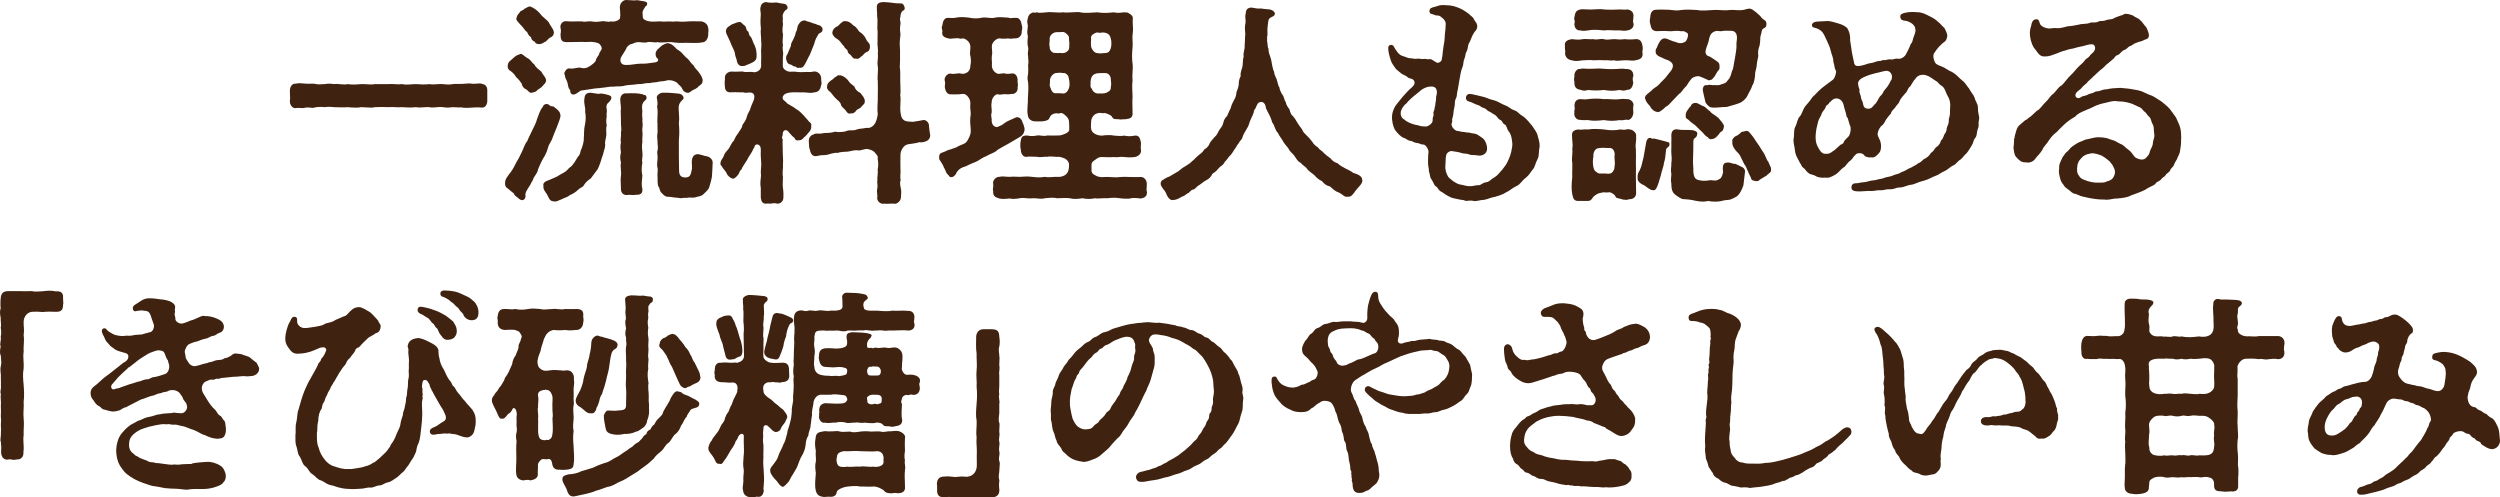 <?xml version="1.0" encoding="UTF-8"?>
<svg id="_レイヤー_2" data-name="レイヤー 2" xmlns="http://www.w3.org/2000/svg" viewBox="0 0 332.91 66.22">
  <defs>
    <style>
      .cls-1 {
        fill: #402210;
      }
    </style>
  </defs>
  <g id="design">
    <g>
      <path class="cls-1" d="M39.68,14.37c-.09,0-.2,0-.32.03h-.06c-.38,0-.7-.44-.7-.9,0-.03,0-.09,0-.12.03-.09.03-.23.03-.38,0-.29-.03-.64-.03-.9,0-.46.23-.96.7-.96h.09c.17-.03.35-.06.49-.06.32,0,.61.06.81.06.35.03.64,0,.87,0,.15,0,.29,0,.41.03.32.12.9.03,1.25.03.2-.03.44-.06.64-.06s.41.03.61.06c.67-.09,1.28.15,1.83,0,.44.09,1.22.06,1.8,0,.67-.03,1.19.12,1.83,0h1.8c.64-.06,1.19.09,1.83,0,.67.15,1.1,0,1.83,0,.46.03,1.31.09,1.8,0,.64.12,1.19-.06,1.8,0,.49.06.93.09,1.28,0,.46-.06.75,0,1.25-.03.32,0,.61-.06.93-.06.12,0,.23,0,.35.03.35.06.7-.03,1.02-.03.12,0,.2,0,.29.03.44.09.78.29.78.87v1.42c0,.52-.29.9-.67.9h-.12c-.46-.06-.75-.03-1.31,0-.17.03-.44.03-.7.03-.2,0-.44,0-.58-.06-.55.03-.78-.03-1.25-.03-.58.09-.9.06-1.28,0-.61-.09-1.34.14-1.8,0-.46-.06-1.19.12-1.8,0-.73.09-1.31.03-1.83,0-.75.06-1.1-.06-1.83,0-.49-.03-1.13-.03-1.8,0-.17.06-.35.06-.55.06-.44,0-.9-.06-1.28-.06-.26.06-.49.06-.75.06-.41,0-.78-.03-1.05-.06-.67.06-1.28,0-1.83,0-.38-.06-.93-.06-1.25,0-.35-.06-.99-.03-1.25.03-.12.06-.23.06-.35.06-.29,0-.61-.09-.93-.03-.15.06-.26.06-.38.06h-.09c-.2,0-.35-.03-.55-.03Z"/>
      <path class="cls-1" d="M72.96,19.71c-.17.61-.38,1.02-.67,1.45-.32.61-.38.78-.61,1.31-.09.49-.32.75-.52,1.07-.17.2-.2.58-.35.67-.15.44-.55.87-.64,1.13-.15.17-.23.46-.2.73.06.23-.09.52-.38.58-.23.03-.41-.12-.61-.29-.29-.26-.46-.29-.58-.64-.23-.12-.46-.38-.73-.58-.32-.17-.41-.41-.41-.64v-.23c0-.44.44-.93.76-1.36.35-.49.46-.75.76-1.33.29-.44.44-.81.73-1.39.2-.38.35-.99.7-1.39.12-.35.46-.99.64-1.39.26-.55.55-1.04.67-1.57.2-.49.38-1.16.73-1.57.17-.38.35-.44.64-.41.23.03.32.29.58.29.38,0,.41.23.61.32.26.26.44.32.55.81.06.38-.2.84-.5,1.71-.17.44-.38.87-.52,1.28-.17.61-.55.9-.64,1.45ZM67.6,8.76c.06-.29.06-.46.38-.7.23-.17.32-.32.64-.55.09-.12.47-.23.67-.32.23-.12.61.41,1.02.58.46.29.49.58.87.84.12.32.52.61.9.93.26.5.58.7.64,1.13.03.32-.26.55-.44.75-.29.38-.64.43-.81.67-.12.17-.38.15-.61.26-.44.06-.46-.26-.81-.46-.38-.15-.58-.58-.58-.76-.2-.29-.38-.55-.75-.87-.2-.38-.49-.64-.78-.84-.26-.12-.38-.46-.32-.67ZM69.37,3.36c-.41-.46-.73-.75-.58-.99.03-.2.12-.41.41-.7.06-.29.49-.23.64-.52.2,0,.26-.2.67-.29.17-.03.81.35,1.04.58.44.38.55.67.84.87.12.17.61.41.81.9.32.5.52.81.55,1.02.06.49-.32.73-.44.75-.35.17-.52.58-.84.64-.23.2-.38.2-.61.26-.41-.06-.49,0-.64-.32-.32-.12-.46-.32-.52-.64-.29-.09-.41-.46-.52-.67-.26-.12-.44-.55-.81-.9ZM81.41,12.95c.06.23-.2.55-.38.7-.2.17-.35.38-.23.99.06.26-.09.58,0,.78-.09.58-.09.84,0,1.31-.15.35-.03.78-.06,1.28-.03.44-.23.81-.15,1.25,0,.55-.2.78-.26,1.22-.12.35-.29.84-.38,1.16-.12.26-.23.78-.52,1.1-.29.38-.52.73-.76,1.02-.41.26-.73.58-.96.96-.06.2-.38.2-.73.55-.23.26-.76.58-1.07.7-.44.35-.67.32-1.16.58-.32.12-.64.29-.81.29-.06,0-.09,0-.12-.03h-.09c-.61,0-.67-.61-.93-.99-.12-.2-.52-.61-.43-1.08-.12-.38.26-.61.78-.78.29-.12.64-.29.99-.43.35-.23.64-.38.9-.52.38-.2.55-.44.78-.67.29-.17.44-.38.7-.75l.46-.75c.2-.12.32-.55.35-.78.2-.41.44-1.16.41-1.65.06-.61,0-1.22.15-1.77.12-.55.15-1.22.03-1.74.09-.61-.23-1.1-.09-1.8.03-.55.32-.75.81-.75.38.06.61.09,1.05.15.35-.09.61-.03,1.1.09.44.12.61.17.61.41ZM87.83,10.86c-.52.15-.99.09-1.25.2-.73-.03-.96.17-1.63.14-.7.12-1.25.09-1.74.2-.52.17-1.1.06-1.48.14-.58-.03-.9.09-1.48.14-.58.09-.9.06-1.48.17-.26.06-.67.09-1.34.2-.23.03-.49.35-.84.49-.58.23-.7-.35-.64-.49-.17-.2-.29-.44-.32-.73-.03-.41-.29-.78-.38-1.07.06-.23-.23-.35-.03-.7.12-.2.29-.49.67-.43.58.09,1.02-.2,1.45-.09.44.12.81.06,1.31-.29.41-.29.49-.38.67-.61.09-.52.41-.7.47-.93,0-.29.12-.15.2-.46.23-.17.15-.55-.12-.84-.2-.23-.61-.26-1.02-.32-.44-.03-.93.06-1.22,0-.58.03-1.36,0-2.18.03-.73,0-.78-.38-.81-.99,0-.2.12-.46,0-.9-.09-.49.26-.9.7-.9.81.09,1.45,0,2.18.03.29.12.84-.06,1.25,0,.29.06.7.09,1.25,0,.52-.12.84.15,1.34,0,.52.12,1.22-.2,1.22-.49-.06-.17.09-.23,0-.52.06-.41-.12-.73,0-1.13C82.64.32,83.05,0,83.37,0c.49,0,.7.06,1.16.06.12-.03.2-.03.29-.03.26,0,.46.09.81.12.38.06.58.15.55.35-.03.2-.06.29-.23.35-.2.32-.44.67-.38.9,0,.26.03.41.03.55,0,.32.61.55,1.16.58.61.03.93-.09,1.54,0,.58-.03.99-.03,1.45,0,.38-.09.93.06,1.45,0,.7-.06,1.57-.06,2.21-.03.46.09.84.38.9.9.09.23-.03.7,0,.9-.06.64-.41.99-.79.99-.64.14-1.51.06-2.21.06-.46.03-1.19.03-1.89-.09-.52-.06-1.19.14-1.89,0-.26.12-.87-.09-1.28,0-.44.15-.99-.03-1.31,0-.44.03-.61.23-1.07.32-.23.17-.41.32-.47.52-.06.17-.41.7-.64,1.07-.32.52-.12,1.19.64,1.13.61.03,1.28-.17,1.89-.17.61.03,1.16-.06,1.92-.17.35-.03.61-.29.29-.58-.15-.12-.2-.32-.2-.58,0-.17.09-.44.44-.73.26-.2.32-.32.49-.41.29-.15.26-.15.61-.26.44,0,.84.29,1.19.7.12.17.46.26.78.61.15.17.55.64.75.75.29.26.49.7.78.87.09.26.49.67.64.84.49.64.55.9.58,1.1.03.49-.2.64-.49.84-.23.29-.55.43-.84.55-.17.09-.38.35-.64.35-.41-.03-.61-.26-.7-.46-.14-.38-.38-.49-.58-.7-.2-.35-.87-.55-1.36-.52-.44.12-.87.17-1.13.17ZM86.09,12.89c.06.38-.17.44-.32.61-.35.41-.29.78-.23,1.31-.09.55.06.96,0,1.39.12.55-.06.81,0,1.36.09.35-.06.84,0,1.37-.12.55,0,1.02,0,1.36.09.58-.12.99,0,1.34-.12.67-.12,1.28,0,1.74-.06.73-.15,1.22,0,1.8.06.7-.35.78-.96.78-.38.06-.55-.03-.93,0-.52.12-.99-.2-.96-.81,0-.61-.09-1.16,0-1.77.09-.52-.12-1.05,0-1.74-.14-.55-.12-.87,0-1.34-.09-.55-.09-.87,0-1.36-.12-.41.06-.61,0-1.37.12-.32-.03-.81,0-1.36,0-.46-.03-.99-.03-1.48.09-.49-.09-1.07-.06-1.54.03-.49.38-.81.84-.75.87-.03,1.51-.03,2.12.12.15.15.46,0,.52.35ZM94.82,23.41c-.06.52-.32,1.31-.41,1.63-.26.43-.49.55-.76.84-.29.29-.67.26-1.02.38-.32.14-.73-.03-1.16.09-.49-.06-.78.12-1.1,0-.61-.03-1.1-.15-1.34-.15-.41.06-.73-.29-.87-.46-.35-.26-.26-.61-.46-.87-.17-.26-.12-.87-.14-1.33-.06-.49.09-.76,0-1.19-.09-.23-.06-.7,0-1.16s-.12-.84,0-1.16c.12-.44-.03-.81,0-1.19-.03-.49-.09-.7,0-1.16.03-.29-.03-.75,0-1.16-.06-.35,0-.64,0-1.16.03-.38.03-.64-.06-1.16.12-.41.03-.78-.03-1.13-.12-.41.55-.78.87-.72.78-.03,1.31.06,2.09.12.32.09.41.15.55.38.15.26-.06.44-.29.64-.29.35-.29.61-.32.78,0,.84.14,1.37.03,2.15.06.73.09,1.36,0,2.24v2.21s.03,1.86.03,1.86c0,.7.35.9.81.9.61,0,.75-.26.9-1.13.06-.35-.14-1.16.12-1.57.12-.29.29-.32.58-.41.49.03.84.23,1.28.29.46.09.78.47.78.81v.06c-.03.41-.03,1.1-.09,1.77Z"/>
      <path class="cls-1" d="M107.78,17.53c-.2.2-.38.52-.7.75-.26.35-.55.44-.7.38-.15.12-.52,0-.55-.26-.41-.32-.49-.49-.96-.99-.23-.17-.7-.09-.64.58-.09.15-.15.46,0,.55-.06.46.03,1.19,0,1.66,0,.52.09,1.22.03,1.68.06.46-.12,1.07,0,1.68-.03.7-.06,1.28.03,1.71.06.49.03.7.03,1.04,0,.46-.35.81-.78.81-.06,0-.12-.03-.17-.03-.26-.09-.55.03-.87.03-.06,0-.15,0-.23-.03-.12.03-.2.03-.29.03-.44,0-.61-.29-.67-.81v-1.28c-.11-.64-.03-.96.03-1.66-.09-.58.06-1.13.03-1.63-.03-.49-.09-.96-.06-1.8.03-.75-.61-.87-.81-.52,0,.23-.23.41-.26.58-.12.32-.55.84-.76,1.31-.35.58-.58.84-.76,1.28-.23.12-.26.49-.47.73-.2.26-.55.55-.7.46-.32-.06-.73-.46-.78-.7-.17-.35-.52-.64-.61-.87-.15-.17-.23-.29-.23-.41,0-.03,0-.09.03-.12v-.06c0-.23.29-.55.41-.81.09-.41.41-.7.67-1.01.2-.26.35-.78.67-1.05.12-.29.29-.64.61-1.04.06-.2.49-.58.55-1.07.17-.26.49-.64.58-1.1.12-.46.44-.84.49-1.13.09-.29.17-.49.35-.87.32-.7.17-1.22-.41-1.22-.23-.03-.58.12-.93-.03-.38.03-.9-.03-1.48,0-.9.09-.93-.44-.96-.96-.03-.32,0-.61.03-.84-.12-.58.44-.99.93-.96.58.06.96-.03,1.48,0,.29.15,1.05-.03,1.42.09.35.03.93-.2.99-.81-.03-.67.03-1.07,0-1.68-.06-.44.09-1.02,0-1.68,0-.67-.12-1.22-.03-1.66-.06-.44-.09-1.02-.03-1.68.06-.41-.12-.73-.03-1.13.06-.38.29-.67.76-.7.26.06.7.12,1.19.06.35-.03.46.09,1.05.15.32,0,.52.17.58.38.12.32-.15.44-.29.52-.32.41-.38.64-.32.96.03.29-.06.46.03.84-.06.52-.12,1.04,0,1.39,0,.41-.12,1.02,0,1.42-.15.55.09.87,0,1.42-.06.61,0,.96-.03,1.39.03.46.67.84,1.25.73.38-.03,1.02.12,1.51.06.46-.06.87.06,1.28-.06.55-.14,1.1.35,1.07.96,0,.35.12.7,0,.81-.09.73-.49.99-.93.99-.38.15-1.02,0-1.48,0-.46.03-.81-.03-1.45,0-.55.03-.78.12-.96.23-.32.2-.46.64-.09.87.41.29.29.41.7.55.17.15.52.26.84.55.26.12.67.47.96.79.29.35.58.61.73.84.17.2.44.26.35.64.06.35-.06.49-.23.76ZM97.22,5.53c-.32-.73-.55-1.1-.55-1.28-.03-.41.17-.64.64-.9.15-.15.32-.15.58-.26.23-.12.26-.09.49-.15.35-.09.44.26.75.44.32.17.17.67.46.78.15.06.12.61.35.7.2.26.23.49.41.9.38.67.43,1.34.4,1.83-.06.46-.29.58-.55.73-.23.12-.64.29-.81.35-.2.12-.35.12-.49.12-.44.09-.75-.35-.78-.7-.03-.29-.23-.58-.26-.99-.03-.32-.41-.93-.64-1.57ZM104.94,7.01c.06-.17.23-.52.38-.9,0-.35.12-.46.32-.87.15-.38.26-.49.32-.9.23-.38.18-.64.29-.93.12-.2.32-.61.73-.67.17-.03.26-.03.46.09.15.06.46.09.87.29.23,0,.49.2.9.29.17.12.38.32.32.61-.09.44-.52.29-.61.67-.29.43-.35.64-.52,1.22l-.55,1.36c-.32.55-.44.93-.7,1.33-.15.38-.55.49-.67.41-.26.06-.35.06-.52-.15-.17.06-.41-.12-.64-.26-.46-.03-.58-.44-.64-.79-.03-.52.23-.55.26-.81ZM123.84,17.77c0,.09.03.17.03.23,0,.46-.26.64-.38.73-.2.12-.7.29-1.05.2-.41.17-1.34.23-1.57.29-.61.15-.96.9-.96,1.39,0,.75-.03,1.42,0,1.89.06.44-.09.99.03,1.48-.15.32-.06.75.03,1.16.09.29,0,.96,0,1.19-.03.41-.47.81-.81.81-.06,0-.09,0-.15-.03-.32,0-.64.03-.9.03-.12,0-.23,0-.35-.03-.06,0-.12.03-.17.03-.41,0-.81-.38-.78-.81.09-.29-.09-.67,0-1.19.12-.41-.06-.9.03-1.16-.06-.41.12-.93.03-1.37.12-.49.09-1.1,0-1.45.12-.44-.23-.61-.44-.93-.41-.29-.52-.29-.87-.38-.49-.06-.96.26-1.28.17-.58-.06-.81.09-1.37.17-.44.03-1.02.03-1.34.17-.55-.06-1.02.17-1.45.26-.49.09-.55-.03-1.25.14-.64.17-.9-.23-1.02-.81-.12-.23-.12-.67-.14-1.02-.06-.49.17-.9.61-1.02.41-.26.75,0,1.42-.2.55,0,1.07-.03,1.42-.17.55.09,1.25.06,1.6-.11.46-.17.81.03,1.28-.17.46-.17.73-.09,1.31-.23.35.03.73,0,1.1-.49.23-.32.38-.81.44-1.39-.12-.58.03-1.74,0-2.29,0-.61.03-1.48,0-2.03-.09-.78.09-1.39,0-2-.12-.61.09-1.1,0-1.68.09-.61-.09-1.08-.03-1.68-.03-.52.06-1.16-.03-1.66,0-.67.06-1.22-.03-1.68.03-.44-.06-.67-.03-1.13-.06-.52.32-.7.78-.72h.2c.41,0,.67.06,1.05.09.52.09.7.06,1.22.09.23,0,.38.26.44.52.09.32-.17.44-.26.46-.32.32-.26.67-.32.93-.12.12.09.64.03.84-.12.55-.03,1.07,0,1.39-.06.61-.12.99-.09,1.48.03.35.06.9.03,1.45.03.61-.03.87-.03,1.37.09.64.06,1.36.06,1.86,0,.75.09,1.42,0,1.92.12.55-.06,1.45.03,2.26.09.46.09.81.49,1.08.32.2.73.17,1.19.2.55-.09.96-.14,1.34-.23.35-.09.84.35.78.84.03.41.09.64.12.96ZM110.14,11.52c0-.38.15-.46.38-.7.32-.26.32-.17.61-.49.26-.09.41-.41.67-.29.23-.06.7.17,1.1.61.29.49.52.55.9.9.03.29.38.64.78.84.26.35.55.61.58,1.05.03.41-.23.49-.41.72-.17.32-.67.35-.78.64-.17.14-.29.35-.64.29-.41.15-.52-.12-.78-.46-.2-.23-.58-.47-.58-.76-.12-.35-.38-.44-.75-.84-.29-.26-.49-.7-.78-.87-.17-.12-.41-.5-.29-.64ZM110.84,4.38c0-.35.23-.64.52-.81.26-.06.26-.17.58-.46.29-.23.41-.35.67-.29.38,0,.67.2,1.04.58.46.2.67.76.81.84.26.15.61.44.84.9.17.49.55.55.55,1.04,0,.44-.17.67-.44.75-.35.12-.49.52-.76.61-.15.2-.44.38-.61.26-.38.06-.41-.06-.64-.32-.17-.29-.49-.29-.52-.67-.06-.29-.41-.32-.49-.67-.26-.17-.46-.67-.84-.9-.46-.26-.67-.55-.73-.87Z"/>
      <path class="cls-1" d="M132.78,20.02c-.49.41-.9.43-1.45.78-.58.2-.99.61-1.51.81-.26.06-.87.38-1.25.55-.55.14-.81.35-1.02.58-.23.26-.2.38-.26.44-.23.29-.41.43-.61.41-.32,0-.26-.2-.46-.35-.26-.17-.26-.52-.52-.93-.14-.41-.41-.73-.49-.9-.12-.09-.15-.26-.15-.46,0-.32.06-.52.35-.61.64-.2.73-.38,1.22-.46.38-.17.58-.14.99-.41.32-.17.67-.26.84-.38.29-.09.78-1.02.81-1.54.03-.52-.14-1.19-.06-1.92.15-.67-.06-1.02,0-1.68.09-.7-.38-1.25-.7-1.39-.2-.12-.58,0-.9,0-.26,0-.81.03-1.1,0-.44-.03-.64-.52-.7-.99,0-.29.12-.41,0-.81-.14-.44.35-1.02.79-.96.2.09.58.03,1.02-.03.2-.06.52.17.9,0,.44-.12.7-.49.7-1.05.12-.38.06-1.02,0-1.28-.12-.26.03-.99,0-1.25-.03-.67-.7-1.07-1.02-1.08-.41.15-.58-.12-.9,0-.23-.06-.7.12-1.02,0-.58-.12-.93-.35-.78-.99-.12-.38-.12-.55,0-.78.03-.38.2-1.02.78-.96.17,0,.76.06,1.02-.03.49-.12,1.25-.06,1.74,0,.64.15,1.28.12,1.74,0,.55-.09,1.19.15,1.74,0,.46-.12,1.25-.03,1.74,0,.38.15.55,0,.99.03.58-.06.75.55.81.96.09.17.09.55,0,.78.06.55-.32.99-.81.99-.26-.03-.7.12-.99,0-.29.06-.81.06-1.19,0-.38,0-1.02.55-.99,1.07-.03.26.12.84,0,1.25-.06.38.06,1.02,0,1.28,0,.61.44,1.02.84,1.13.2-.03.46-.03.78-.09.2.12.73.09,1.02.03.61-.09.84.61.78.96,0,.35.12.7,0,.81.12.55-.29,1.02-.79.96-.44.09-.78.03-1.02.03-.29.03-.55.12-.9,0-.44.12-.78.73-.73,1.1-.12.41.03.81,0,1.31-.12.38-.06.58,0,.93-.09.75.43,1.13.81,1.02.29-.17.46-.14.87-.49.52-.38.87-.43,1.37-.7.64-.35.99.29,1.02.52.06.12.38.75.29,1.16-.09.46-.32.7-.7.9l-1.48.87c-.52.29-.93.49-1.48.84ZM152.73,25.67c0,.44-.29.7-.84.76-.52-.06-1.07-.12-1.39,0-.15.03-.32.03-.52.03-.29,0-.64-.03-.84-.06-.61-.09-1.02-.09-1.65,0-.46-.03-.9.03-1.28.03-.15,0-.26,0-.38-.03-.32.06-.58.09-.87.09-.26,0-.52-.03-.81-.09-.38.06-.7.09-.99.09-.23,0-.46-.03-.7-.09-.44-.06-1.05-.03-1.66,0-.49-.12-1.1-.06-1.68,0-.15.06-.32.06-.49.06-.38,0-.78-.09-1.16-.06-.58.09-1.1-.12-1.68,0-.2.03-.52.09-.84.09-.17,0-.35-.03-.49-.06-.35.03-.61.06-.87.06-.2,0-.38-.03-.52-.06-.46-.15-.87-.26-.81-.99-.12-.23.06-.52,0-.93-.12-.49.38-.99.81-.96.41-.12.84,0,1.39,0,.52-.06.87,0,1.34,0,.55-.03.99-.09,1.65,0,.52.06,1.02.12,1.68,0,.58.12,1.19-.03,1.74,0,.26.03.75-.03,1.1-.35.26-.23.32-.49.38-.9,0-.29.06-.49-.09-.75-.29-.49-.81-.58-1.22-.67-.41.06-1.1-.12-1.57,0-.32-.06-.96.12-1.36,0-.58,0-1.02-.06-1.39,0-.46.09-.81-.46-.78-.96-.09-.23-.09-.84-.03-1.07.12-.55.09-.78.84-.81.44.09.84.12,1.36,0,.46-.06.78.15,1.36,0,.49,0,.99.03,1.57,0,.44-.03,1.34-.38,1.34-.72.03-.32,0-.61-.03-1.19-.03-.46-.64-.93-.87-1.05-.38-.09-.38.12-.76,0-.67.03-.87.38-.99.67-.12.29-.58.38-.96.41-.32.03-.73,0-.93,0-.49,0-.93-.32-.96-.79-.17-.67.03-1.45,0-2.24.06-.78.09-1.57.03-2.18-.12-.44-.09-.64,0-1.16.03-.44.03-.67,0-1.16.12-.46-.03-.81,0-1.19-.12-.44.09-.73,0-1.16-.12-.32-.09-.96-.03-1.42-.15-.58-.06-.81,0-1.45-.06-.2-.15-.58,0-1.02.06-.32.26-.64.78-.75.17.15.2,0,.41,0,.49.15.96,0,1.31,0,.12,0,.23-.03.35-.03.46,0,.87.06,1.37.06.17,0,.35-.03.52-.03.12.03.26.03.41.03h.09c.41,0,.9-.06,1.34-.06.15,0,.29,0,.41.03.67.15,1.51.03,2.24,0,.7.12,1.45.09,2.21,0,.44.12.87.06,1.34,0h.06c.12,0,.17.03.26.03.03,0,.06,0,.09-.03.32.15.81.41.78.76-.06.81.09,1.42,0,1.97-.12.67.03,1.16-.03,1.92-.09.84-.09,1.57,0,2.21.09.61-.09,1.42,0,2.18-.09.73-.03,1.48,0,2.18-.06.67,0,1.34,0,2.21.03.7-.44.73-.96.81-.26-.03-.64.09-.9,0-.2-.06-.7.12-.87-.32-.09-.2-.61-.44-1.02-.52-.29.12-.58-.12-.93.06-.38.03-.87.55-.84,1.19,0,.23-.06.49,0,.87.09.61.84.9,1.42.9.49-.06,1.13-.12,1.66,0,.49.03.75.09,1.36,0,.35.09.81.12,1.39,0,.58-.06.7.38.81.96,0,.44-.06.67,0,.93.09.46-.32.87-.81.96-.49.06-.93.06-1.39,0-.58-.09-.87.09-1.36,0-.58.06-1.1,0-1.66,0-.49,0-.61.2-.96.43-.38.23-.41.43-.41.67v.78c.06.23.12.38.55.58.26.17.7.26,1.19.2.46-.06,1.45.12,2.06,0,.38-.03.87-.03,1.36,0,.58.03,1.02,0,1.39,0,.44-.03.81.41.81.87v.23c0,.23-.03.46-.03.61,0,.06,0,.12.03.17.03.09.03.14.03.23ZM139.79,6.2c-.09.52.41.84.58.84.32,0,.46.06.75,0,.17.06.78.09,1.05-.26.32-.2.17-.7.23-1.02,0-.14-.06-.44-.06-.81,0-.2-.38-.55-.64-.67-.2-.06-.67.03-.93,0-.52-.03-1.07.46-.99.96.03.26-.12.64,0,.96ZM142.4,10.79c-.09-.29-.06-.61-.23-.78-.44-.44-.52-.23-.73-.29-.26-.06-.46-.03-.75,0-.44-.03-.93.64-.87,1.02.03.23-.09.61,0,.78.12.23.2.9.75.9.52-.03.81.03,1.13.03.32-.09.52-.35.64-.7.12-.32.09-.67.06-.96ZM145.36,11.78c.12.32.41.7.93.67.15,0,.76.03,1.02-.09.23-.12.67-.26.61-.81.12-.35,0-.61,0-1.05,0-.29-.23-.7-.61-.76-.2-.03-.38,0-.78,0-.23,0-.73,0-.99.29-.15.14-.26.32-.32.84.06.32-.12.7.14.9ZM145.28,4.96c.03.41-.03.61,0,1.1.03.32.12.49.38.79.2.23.49.23.81.26.32,0,.67-.06.84-.06.38-.03.52-.38.61-.64.12-.38.09-1.02,0-1.25-.12-.52-.35-.81-1.1-.84-.38.09-.41.03-.75,0-.38.09-.81.41-.78.64Z"/>
      <path class="cls-1" d="M181.42,23.98v.09c0,.44-.64.93-.9,1.31-.32.49-.64.9-1.02.81-.49.12-.67-.32-1.28-.58-.58-.2-.9-.64-1.13-.79-.38-.06-.78-.32-1.04-.7-.44-.18-.75-.47-.99-.76-.2-.2-.7-.5-.96-.81-.23-.38-.55-.44-.9-.87-.44-.2-.55-.55-.84-.93-.2-.32-.58-.5-.78-.96-.17-.29-.58-.64-.75-1.02-.2-.38-.46-.61-.64-1.05-.44-.41-.41-.99-.78-1.42-.12-.52-.38-1.02-.64-1.48-.03-.2-.2-.29-.2-.47-.06-.58-.41-.87-.78-.75-.32.09-.38.32-.64.9-.12.09-.2.29-.2.49-.15.44-.52,1.07-.64,1.57-.15.49-.64,1.1-.79,1.51-.09.41-.23.55-.41.73-.17.38-.41.49-.46.73-.44.55-.52.93-.99,1.33-.15.17-.29.46-.55.67-.09.23-.32.49-.58.64-.17.12-.41.44-.58.61-.23.23-.52.26-.61.58-.29.46-.55.55-.96.78-.2.17-.55.41-.7.52-.32.14-.49.52-.78.58-.41.06-.46.46-.78.52-.35.26-.44.35-.73.43-.52.32-.87.44-1.05.43h-.06c-.06,0-.09.03-.15.03-.41,0-.73-.52-.87-.96-.17-.38-.7-.81-.7-1.22,0-.52.41-.52.55-.67.38-.26.73-.29.81-.41.26-.17.58-.32.99-.58.35-.29.52-.44.93-.67.41-.26.58-.35.9-.67.26-.17.46-.46.81-.75.26-.23.61-.41.78-.78.26-.17.61-.41.73-.81.17-.32.38-.52.67-.87.29-.23.44-.55.61-.9.29-.41.46-.61.55-.96.09-.44.23-.67.52-.96.09-.17.32-.78.47-1.02.09-.38.23-.7.41-1.02.12-.2.35-.58.35-1.08.17-.49.26-.61.32-1.1,0-.35.03-.64.26-1.1-.09-.38.12-.81.2-1.13.12-.35.03-.99.2-1.48-.12-.46.18-.9.12-1.48.06-.38.03-1.04.09-1.48-.03-.58-.12-.84.03-1.51.06-.35-.12-.78.03-1.25,0-.49.26-.78.78-.78.58.09.78.17,1.22.12.26.06.81.09,1.1.12.23,0,.67.17.78.52,0,.26-.15.38-.32.44-.52.23-.52.41-.55.58-.06.38-.09.58-.12,1.02-.03.49.06.9-.06,1.08.06.2-.03.49.03.7.09.35,0,.61.17.93,0,.44.09.64.23,1.04.15.41.14.55.23.99.09.32.09.67.29,1.02,0,.41.29.79.35,1.05.15.44.17.81.35,1.02,0,.26.26.78.41.99.23.26.2.64.43.96.06.38.35.78.49.96.15.44.17.7.49.93.2.23.35.47.58.87.14.26.32.46.61.87.17.41.29.49.64.84.26.23.44.46.7.79.23.38.46.58.75.75.29.41.61.5.78.73.41.41.58.49.93.76.26.35.49.49.96.67.29.29.61.44,1.02.67.32.15.78.38,1.02.58.49.17,1.22.35,1.22.99Z"/>
      <path class="cls-1" d="M205.01,19.55c-.12.7-.06,1.25-.23,1.57-.35.64-.35,1.05-.61,1.37-.35.41-.52.81-.96,1.16-.58.43-.76.9-1.22,1.1-.58.26-1.02.7-1.39.84-.52.35-1.1.49-1.48.61-.58.09-1.1.35-1.48.41-.41,0-.9.17-1.28.17-.06,0-.12-.03-.17-.03-.35-.09-.64,0-.9,0h-.09c-.09,0-.17-.03-.23-.09-.29-.03-.67-.09-1.13-.2-.46-.09-.67-.17-1.04-.38-.55-.29-.7-.49-.87-.55-.41-.17-.44-.58-.75-.73-.2-.12-.29-.52-.55-.9-.29-.38-.15-.61-.35-1.07.03-.35-.14-.73-.12-1.28.03-.52,0-.93.06-1.22.09-.29-.32-1.08-.67-1.08-.46,0-.49-.2-.81-.2-.44-.03-.64-.26-.87-.29-.46-.03-.58-.32-.9-.38-.41-.15-.84-.58-1.22-1.1-.23-.44-.43-1.16-.38-1.86.03-.49.26-1.04.5-1.39.29-.35.76-.99,1.19-1.45.12-.15.64-.7.9-.9.26-.26.41-.38.41-.67,0-.2-.12-.44-.41-.52-.26-.09-.35-.06-.46-.17-.29-.26-.61-.35-.81-.47-.29-.23-.52-.41-.81-.67-.32-.5-.55-.73-.67-1.13-.2-.64-.35-1.1-.35-1.68,0-.44.55-.52.73-.2.14.26.26.47.55.84.17.2.41.41.78.49.41.12.58.26.93.26.26,0,.52.12.87.06.35-.06.52.09.87.03.29-.06.41.09.7.03.23-.06.46.09.64.23.41.23.46.35.78.17.15-.09.29-.2.29-.46.12-.49.09-.78.18-1.31.03-.44.2-.96.2-1.54,0-.52.15-1.13.12-1.63.09-.23-.06-.67-.38-.9-.2-.14-.32-.38-.76-.38-.26,0-.38-.12-.7-.2-.2,0-.41-.26-.26-.61.15-.29.49-.26,1.07-.46.23-.09.47-.12.67-.12s.41.03.55.03c.64,0,1.13.18,1.65.38.46.2.9.49,1.31.81.12.17.49.35.61.64.06.23.35.41.43.78.09.29-.03.67-.35.96-.44.67-.47,1.08-.67,1.39-.26.41-.15.73-.35,1.16-.23.32-.15.67-.32,1.02-.15.29-.12.81-.23,1.04-.23.49-.32,1.22-.41,1.66-.09.38-.12.87-.23,1.36-.17.58-.06.84-.26,1.22-.2.35-.09.78-.2,1.16-.15.58-.09.84-.23,1.36-.15.29.03.46-.12.75-.17.38.38,1.02.75,1.05.29,0,.44.12.73.12.2,0,.58.12.81.09.52.17.67.06,1.1.26.35.23.84.52.96.73.15.26.38.67.35,1.22,0,.58-.64.96-1.22.84-.64-.12-.76.03-1.19-.15-.38-.15-.61-.06-.9-.15-.52-.18-.9-.2-1.25-.26-.29-.12-.78.14-.87.49-.12.46-.06.9-.12,1.36-.06.49.09,1.02.29,1.39.06.2.32.41.73.73.38.23.67.46,1.13.49.32.06.81.23,1.13.18.26.06.67-.12,1.07-.12.38.06.55-.32,1.02-.38.38-.03.55-.23.93-.52.38-.2.73-.52.87-.72.35-.35.44-.49.7-.84.29-.35.38-.61.55-.96.12-.23.29-.73.35-1.02.06-.35.17-.81.15-1.07-.06-.52-.09-1.19-.49-1.66-.29-.38-.23-.78-.55-.93-.29-.12-.23-.46-.61-.61-.29-.12-.35-.49-.75-.7-.35-.17-.44-.32-.76-.44-.26-.12-.32-.35-.67-.44-.44-.12-.41-.29-.75-.38-.46-.12-.7-.35-1.25-.49-.58-.15-.41-1.05.2-.99.41.03,1.16.26,1.51.32.64.12.99.38,1.54.49.67.15,1.16.55,1.6.7.52.17.7.49,1.25.67.49.17.58.46,1.04.73.46.26.84.76,1.31,1.31.29.47.61.81.73,1.25.14.55.29.9.29,1.54ZM190.2,11.55c-.26.06-.41.14-.67.26-.32.17-.44.35-.9.7-.46.35-1.02.84-1.37,1.28-.41.29-.73.87-.73,1.19-.06.44.2.84.52.96.2.26.9.55,1.39.67.55.06.61.23,1.28.23.38.09.99-.35,1.05-.72.03-.17-.03-.38.09-.64.12-.29-.06-.32.06-.67.15-.23.09-.46.2-.78,0-.32.15-.7.12-1.16.09-.35.17-.64.03-.99-.17-.38-.61-.41-1.07-.32Z"/>
      <path class="cls-1" d="M209.31,8.03c-.49-.06-.9-.41-.9-.96,0-.06.03-.12.03-.15,0-.2-.06-.44-.06-.61,0-.06,0-.12.03-.15-.03-.09-.03-.17-.03-.23,0-.46.44-.64.93-.72.52.06.93.12,1.48,0,.35-.06,1.02.06,1.39,0,.46.15.84-.09,1.39,0,.38.15.99,0,1.39,0,.41.03.87.09,1.36,0,.41.06,1.07.06,1.51,0,.58-.03.81.35.9.96.09.41-.09.73,0,.9.06.67-.32.84-.93.96-.55.12-1.02-.06-1.48,0-.49,0-1.02.14-1.36,0-.58.09-.84-.06-1.39,0-.44-.06-.99,0-1.39,0-.35-.06-.87-.03-1.39,0-.55.06-.93.17-1.48,0ZM217.84,19.82c.03.75,0,1.19,0,1.83,0,.67.03,1.07,0,1.8l.03,2.15c.06.64-.41.96-.96.93-.17.12-.49.09-.87.03-.15-.12-.84-.12-.9-.35-.06-.26-.44-.52-.78-.61-.29.03-.49.06-.81,0-.29.09-.64.06-.99.32-.44.23-.47.46-.61.61-.23.26-.41.23-.78.23h-.87c-.75.06-.81-.38-.93-.9-.14-.7-.09-1.51,0-2.26-.03-.7.03-1.1,0-1.89-.12-.73.09-1.28,0-1.89.12-.61-.03-1.02-.03-1.71-.03-.55.12-.73.76-.87.49.09.9-.06,1.39,0,.61-.12,1.51-.06,2.12,0,.78.15,1.57.12,2.15,0,.23,0,.41.09.84,0,.2-.12.32.03.46,0,.38.03.9.47.81.87.06.73-.15,1.16-.03,1.71ZM217.5,10.15c-.15.26-.06.72,0,.84-.06.46-.29,1.02-.78.96-.35.12-.55.17-1.02.03-.84.14-1.31.14-2.12,0-.75.09-1.31.09-2.12,0-.35.12-.58.14-1.02-.03-.61-.06-.81-.49-.78-.96-.03-.17-.09-.44,0-.84-.09-.35.26-1.07.78-.96.2-.12.55-.03,1.02-.03.58.03,1.31-.09,2.12,0,.61.06,1.31.06,2.12,0,.44-.06.75.06,1.02.03.64.06.81.52.78.96ZM209.67,2.22c.09-.55.2-.84.78-.96.35-.06.55,0,1.02,0,.61.06,1.42-.12,2.12,0,.78.06,1.36.03,2.12,0,.26,0,.58.06,1.02,0,.49.06.87.44.78.96.03.2-.12.64,0,.84.12.46-.15.87-.78.99-.44.09-.61.03-1.02,0-.75.03-1.57-.09-2.12,0-.87-.09-1.57-.12-2.12,0-.38.03-.61.12-1.02,0-.55.06-.87-.47-.78-.99.12-.32-.15-.44,0-.84ZM209.66,15c-.09-.12.12-.55,0-.84,0-.58.2-.93.78-.96.41.03.73.06,1.02,0,.64-.09,1.48-.09,2.12,0,.64-.06,1.31.12,2.12,0,.38-.06.75,0,1.02,0,.41,0,.93.44.78.96-.06.2,0,.46,0,.84,0,.49-.38,1.04-.78.96-.29-.09-.64.14-1.02.03-.7.12-1.34.14-2.12,0-.84.09-1.45.14-2.12,0-.32,0-.81.03-1.02-.03-.58.06-.9-.58-.78-.96ZM214.99,22.23c.12-.52,0-.87,0-1.36.12-.64-.14-1.28-.84-1.16-.32,0-.75-.06-1.1,0-.67,0-.9.55-.87,1.16-.12.52-.06,1.07,0,1.36.09.44.17.52.52.76.35.23.46.06.84.12.26-.06.52.09.81,0,.29.03.67-.49.64-.87ZM222.29,19.39c-.06.2-.49.32-.44.67-.09.81-.09,1.07-.29,1.71.03.23-.29.99-.41,1.63-.23.67-.35,1.28-.55,1.6-.12.32-.35.38-.55.32-.38-.03-.81-.47-1.1-.64-.41-.15-.99-.55-.87-1.02-.06-.38.12-.78.26-.96.32-.64.35-1.19.52-1.74l.32-1.83c.06-.44.23-.87.7-.75.12.15.09.12.35.06.44.09,1.16.29,1.83.47.23.03.32.17.23.49ZM219.07,13.15c-.14-.41.47-.75.84-1.07.23-.32.78-.55.99-.81.26-.32.61-.61.87-.9.17-.2.58-.78.76-.96.41-.61.32-1.07-.43-1.4-.46-.12-.75-.35-1.16-.49-.14-.09-.52-.29-.46-.67-.03-.23.03-.32.15-.49.06-.09.09-.35.29-.64.12-.26.35-.61.78-.61.41.03.87.38,1.42.47.55.26.96.2,1.34-.06.12-.09.35-.58.32-.9-.03-.32-.23-.26-.38-.38-.15-.15-.44-.06-.61-.09-.7-.12-1.13.06-1.57,0-.61-.06-1.22,0-1.68,0-.64-.06-.7-.58-.78-.96-.12-.23-.06-.67,0-.9,0-.52.23-1.02.79-.99.64-.06,1.1,0,1.68,0,.67.06,1.07.15,1.66.03.78-.09,1.34-.03,2.12,0,.61.15,1.51.03,2.15,0,.61-.06,1.51.12,2.15,0,.81-.06,1.07.12,1.95-.03.23-.06.35-.12.64-.15h.06c.35,0,.58.29.84.44.2.15.29.29.61.55.15.26.35.41.61.58.26.17.23.58.17.75-.09.26-.23.2-.44.38-.2.17-.15.52-.26.78-.15.35-.03.84-.18,1.45-.15.41-.23.73-.18,1.22.06.29-.18.87-.18,1.22,0,.49-.26,1.04-.23,1.39-.03.38-.09,1.07-.38,1.48-.12.46-.41.84-.64,1.34-.2.46-.73.87-1.05.99-.61.23-1.16.35-1.71.52-.67,0-1.34.12-1.83.09-.46,0-.7-.26-.99-.67-.06-.29-.38-1.54-.38-1.74.06-.38.15-.64.61-.58.26-.06.38-.06.73,0,.41-.06.67.12,1.16-.12.46-.14.61-.14.87-.58.2-.12.41-.64.52-1.16.23-.35.23-.99.38-1.62.06-.49.2-.99.23-1.66-.06-.58.09-.84.06-1.31-.03-.35-.2-.78-.75-.79-.49,0-.93-.03-1.22.03-.29.12-.67-.17-1.13.12-.47.2-.58.75-.64,1.1-.06.32-.32.9-.41,1.28-.12.52.09.81.52.9.26.14.73.46.93.61.35.2.38.41.38.73,0,.17.03.38-.2.55-.26.35-.35.61-.44.73-.29.32-.29.49-.78.55-.2-.06-.73-.35-1.02-.44-.46-.29-1.25.03-1.39.35-.38.41-.46.78-.76,1.01-.35.38-.49.7-.81.9-.29.32-.61.61-.84.87-.38.41-.58.67-.93.84-.46.46-.96.81-1.16.67-.41-.06-.75-.38-.93-.76-.17-.23-.55-.52-.64-1.02ZM232.36,22.97c-.06.46-.12,1.1-.2,1.71-.26.72-.49,1.13-.84,1.45-.23.14-.64.35-.81.41-.29.12-.61.06-1.05.17-.41.12-.81.15-1.16.14-.32,0-.58-.03-.81-.09-.29.06-.52.09-.75.09-.32,0-.61-.06-.99-.12-.55-.15-1.25-.2-1.74-.23-.55-.26-.84-.49-1.13-.76-.32-.44-.29-.75-.32-1.34-.12-.46.03-1.02,0-1.33-.12-.32.03-.99,0-1.34.09-.55.03-.9,0-1.34-.03-.55.03-.75,0-1.31,0-.38.03-.7,0-1.13.06-.55.29-.75.78-.73.67.15,1.28.03,2.09.12.29.09.55.15.58.38.03.38-.17.58-.32.67-.2.12-.2.38-.2.61,0,.61,0,1.07-.03,1.89-.03.46-.03.84.03,1.57-.03,1.16.29,1.42.67,1.51.38.09.81.15,1.31.06.61-.12.9.15,1.31-.09.41-.17.52-.35.67-.99-.03-.55-.17-1.28.55-1.31.49-.03.73.2.96.17.17-.03.61.26.9.38.17.06.55.23.52.76ZM228.79,15.65c.38.49.81.9.78,1.19-.03.2-.12.61-.32.67-.26.09-.32.41-.58.61-.15.2-.49.43-.7.38-.23.14-.49-.09-.52-.2-.41-.26-.44-.32-.73-.67l-.7-.67c-.2-.26-.46-.41-.73-.61-.35-.26-.44-.44-.67-.55-.17-.09-.15-.26-.14-.58.06-.12,0-.26.26-.58.2-.23.17-.35.41-.49.06-.35.46-.49.75-.44.32.06.55.32.96.44.38.18.67.61.84.64.15.32.7.52,1.07.87ZM235.84,22.48v.2c0,.35-.41.43-.55.67-.44.26-.64.38-.96.58-.09.2-.35.17-.49.2-.41-.12-.61-.06-.67-.44-.17-.41-.35-.64-.38-.84-.12-.15-.23-.61-.41-.84-.17-.17-.32-.64-.44-.81-.09-.17-.17-.46-.44-.78-.29-.26-.93-.96-.81-1.54-.12-.23.23-.7.47-.75.32-.15.41-.26.64-.44.06-.2.38-.12.61-.23.41-.12.52.17.73.38.23.26.41.52.67.93.32.46.55.78.9,1.37.41.52.49,1.13.78,1.42.15.46.35.67.35.93Z"/>
      <path class="cls-1" d="M263.47,16.26c0,.23.03.41,0,.58,0,.09-.03.17-.06.23-.23.55-.09.81-.32,1.22-.38.44-.26.67-.52,1.07-.23.35-.32.58-.67,1.02-.44.38-.55.67-.84.87-.44.26-.55.61-.96.78-.35.15-.73.55-1.05.7-.61.26-.84.52-1.19.64-.67.23-1.05.55-1.71.7-.73.17-1.25.49-1.57.52-.7.06-.99.38-1.68.38-.44,0-.61.26-1.28.23-.49-.03-.73.17-1.39.14-.32-.03-.52.09-.93.09-.06,0-.15,0-.23,0-.44-.03-.93.06-1.36.06-.73,0-1.13-.06-1.16-.47-.03-.29.12-.61.52-.61.44,0,.78-.15,1.1-.14.44-.03.78-.2,1.1-.23.58-.03.73-.17,1.22-.23.32-.03.49-.2.96-.26.46-.06.87-.32,1.1-.35.38-.06.55-.26.84-.35.46-.15.52-.32,1.07-.52.44-.26.76-.38.96-.58.58-.23.55-.49.9-.61.35-.2.67-.49.81-.78.47-.29.47-.61.73-.78.38-.23.55-.61.61-.87.41-.35.29-.7.58-.99.26-.46.09-.52.29-.96.29-.58.09-.84.23-1.1.17-.52.06-.9.12-1.34.06-.55-.06-1.13-.32-1.51-.32-.58-.38-1.16-.87-1.42-.41-.23-.32-.41-.7-.61-.44-.23-.61-.52-1.33-.76-.58-.17-1.16.03-1.42.49-.23.2-.41.61-.67.99-.35.23-.35.64-.61.87-.26.32-.67.7-.84,1.16-.15.38-.46.52-.55.78-.35.38-.55.55-.58.81-.2.2-.52.61-.67.84-.2.44-.44.75-.64.84-.29.38-.41.64-.46,1.02-.03.23.17.55.35.96.12.44.12.64.09.96-.03.41-.2.61-.38.78-.29.32-.58.52-.93.43-.2.06-.78-.03-.9-.26-.12-.2-.41-.29-.55-.29-.46,0-.49.06-.67.26-.29.23-.29.46-.61.7-.26.17-.52.52-.78.84-.46.23-.73.72-1.19,1.02-.55.32-.93.52-1.37.43-.46.06-.84-.03-1.07-.09-.35-.2-.49-.26-.87-.35-.15,0-.52-.29-.7-.55-.2-.32-.52-.35-.58-.7-.15-.17-.29-.49-.46-.81-.17-.29-.35-.7-.38-1.07-.06-.58-.2-.96-.2-1.39,0-.09,0-.17.03-.26.09-.49-.03-1.1.2-1.54.29-.52.26-1.07.64-1.42.29-.35.35-.87.73-1.36.38-.41.76-.9.96-1.22.26-.2.41-.41.76-.75.23-.23.64-.58.93-.78l.9-.67c.23-.12.41-.46.52-1.04.06-.23-.17-.41-.2-.7-.03-.41-.17-.58-.17-.84,0-.44-.26-.93-.32-1.28l-.17-.58c-.15-.35-.46-1.07-.64-1.42-.2-.38-.32-.73-1.04-1.04-.32-.15-.64-.06-.67-.41-.03-.35.38-.52.93-.52.41,0,.84-.06,1.13-.06.44,0,.78.14,1.34.29.58.15,1.19.44,1.36.76.29.55.35,1.04.32,1.54.12.7.17,1.13.23,1.54.14.73.23,1.08.32,1.54.12.38.52.38,1.1.23.35-.06.7-.26,1.05-.29.55-.06.64-.23,1.13-.29.35.03.41-.14.61-.12.35.06.58-.15.96-.09.46.06.46-.15.93-.09.44.09.93-.26,1.1-.58.2-.38.52-.99.64-1.39.29-.2.26-.73.44-1.05.06-.26.26-.58.17-.93,0-.49-.58-.93-1.19-1.08-.52-.06-.78-.12-.81-.55-.03-.38.32-.49.87-.58.26-.06.49-.06.73-.06.26,0,.49,0,.67.03.64,0,1.1.26,1.57.5.41.2.87.44,1.19.78.23.15.58.61.84.81.2.35.43.87.38,1.1-.09.7-.44.78-.61.93-.52.49-.64.61-1.1,1.28-.23.26-.12.81,0,1.1.17.44.32.41.61.58.41.17.75.29.93.44l.49.29c.75.26,1.36,1.05,1.68,1.28.44.32.58.7.93,1.1.2.44.55.73.73,1.22.06.41.44.78.43,1.31-.03.61.17,1.02.17,1.42-.06.17-.06.35-.06.49ZM246.33,16.65c-.09-.17-.14-.52-.29-.96-.23-.17-.14-.41-.29-.81-.15-.44-.2-.7-.26-.96-.2-.78-1.04-1.1-1.6-.52-.12.2-.23.12-.35.38-.15.23-.35.17-.44.52-.12.35-.41.46-.55.93-.12.38-.29.44-.44.96-.17.67-.26,1.02-.32,1.68-.03.41-.06,1.08.29,1.71.29.52.52.93,1.04.9.26.03.61-.03.96-.35.26-.12.49-.41.99-.84.35-.14.44-.23.52-.52.2-.26.38-.38.58-.61.26-.32.38-1.22.15-1.51ZM251.19,9.43c-.41.03-.7.17-1.45.32-.52.14-1.02.26-1.66.58-.52.26-.73.64-.64.9.03.52.23.55.17.84-.06.23.2.64.2.87,0,.26.23.55.26.78.06.32.12.73.64.75.46.03.61-.17.9-.55.38-.26.55-.93.81-1.16.38-.32.32-.55.55-.78.35-.38.58-.75.73-1.07.09-.26.23-.23.23-.55.09-.38-.2-.96-.75-.93Z"/>
      <path class="cls-1" d="M290.44,18.55c0,.35,0,.67-.03.81l-.09.64c-.06.61-.38.93-.41,1.16-.06.14-.38.61-.41.78-.06.26-.41.44-.49.7-.12.32-.52.44-.61.67-.26.35-.44.26-.64.61-.32.29-.58.26-.73.55-.2.23-.46.26-.78.46-.2.06-.64.41-.78.43-.44.23-1.19.46-1.71.67-.52.29-1.07.32-1.77.4-.44-.03-1.02.17-1.48.17-.09,0-.15,0-.23-.03h-.26c-.61,0-1.16-.09-1.71-.18-.32-.06-.58-.12-1.02-.23-.35-.06-.7-.32-.96-.35-.41-.06-.55-.32-.84-.52-.26-.2-.55-.35-.7-.67-.29-.35-.38-.58-.46-.87-.09-.41-.23-.81-.12-1.28-.06-.61.2-.96.47-1.57.29-.32.26-.46.55-.67.32-.23.38-.49.73-.73l.52-.35c.38-.26.78-.32,1.19-.55.7-.12,1.28-.35,1.8-.32.46,0,.84.06,1.1.12.41.15.61.23,1.04.35.32.17.64.38.96.5.2.09.52.46.87.7.35.23.46.49.84.96.44.32,1.16.52,1.51.09.23-.29.38-.29.52-.9.09-.35.35-.52.38-1.1.03-.44.26-.64.18-1.16-.12-.64.03-.87-.23-1.34-.2-.29-.15-.7-.49-.99-.32-.26-.26-.44-.61-.67-.23-.14-.23-.44-.81-.64-.29-.12-.55-.29-.99-.44-.64-.2-1.16-.26-1.68-.26-.58-.12-1.02.03-1.48.14-.38.09-.76.15-1.45.41-.55.29-.87.41-1.42.64-.61.26-1.07.46-1.37.84-.52.29-.99.61-1.48,1.07-.55.52-.73.72-.99.99-.49.35-.76.72-1.05,1.13-.23.44-.7.78-.84,1.22-.38.61-.7.84-.9,1.13-.26.41-.76.67-1.34.55-.58.03-.9-.32-1.19-.64-.32-.29-.35-.73-.43-1.34.06-.2.06-.7.09-1.02-.09-.2.15-.23.06-.41.15-.55.26-1.04.44-1.31.15-.23.58-.52.99-.9.32-.09.41-.35.61-.41.38-.29.58-.55.93-.84.44-.2.7-.73,1.22-1.22.35-.29.52-.73.9-.99.44-.35.67-.9,1.16-1.16.26-.2.52-.61.99-1.13.29-.26.67-.67,1.08-1.16.35-.41.73-.61,1.1-1.13.09-.17.35-.15.7-.67.35-.35.46-.35.58-.72.09-.32-.06-.64-.35-.67-.38-.03-.67.09-.99.17-.46.14-.87.17-1.31.32-.32.12-.81.12-1.25.32-.52.12-.73.23-1.19.41-.58.2-.96.41-1.6.4-.26,0-.52-.03-.81-.35-.23-.26-.41-.58-.61-.79-.41-.64-.55-1.45-.55-1.86-.03-.17,0-.55.17-1.1.06-.44.23-.78.55-.84.49-.09.49.23.64.64.23.35.7.55,1.22.58.26,0,.55-.09.84-.06.52.06.93-.06,1.57-.23.44-.03.87-.09,1.54-.23.35-.15,1.05-.03,1.51-.26.2-.09.73.06,1.07-.14.29-.17.55,0,1.05-.2.32-.14.67-.03,1.05-.26.23-.15.7-.26.96-.38.2.03.29-.2.55-.2.23,0,.49.03,1.02.23.32.29.73.32.96.64.29.2.49.64.78.9.23.44.32.76.35.9.09.55-.2.7-.55.78-.49.29-.67.2-1.1.41-.38.09-.52.35-.84.44-.26.06-.41.41-.78.52-.38.12-.52.55-.87.67-.46.15-.29.32-.67.58-.55.49-.7.58-.9.75-.23.29-.47.46-.87.78l-.84.78c-.2.26-.67.55-.84.84-.38.32-.55.46-.84.81-.41.29-.58.49-.61.58-.15.32,0,.58.29.61.35.03.38-.23.81-.29.44-.06.58-.29.9-.32.44-.06.44-.26.81-.29.38.03.75-.29,1.25-.26.67-.14,1.02-.17,1.86-.2.46.06.87.06,1.39.15.41.09.93.12,1.48.32.44.2.99.47,1.36.58.44.2.96.61,1.28.79.23.2.78.61,1.07.96.35.44.49.67.84,1.16.23.55.46.96.55,1.33.12.41.14.99.14,1.51ZM281.44,22.26c-.06-.23-.32-.55-.55-.81-.35-.26-.55-.46-1.02-.73-.35-.12-.96-.38-1.45-.29-.67.12-.96.29-1.22.58-.41.41-.58.75-.61,1.45-.03.46.09.78.26.93.09.26.38.44.67.55.67.29,1.39.41,1.92.38.44-.03.73.06,1.13-.17.61-.14.87-.43,1.02-.9.09-.29.06-.67-.14-.99Z"/>
      <path class="cls-1" d="M8.43,40.36c0,.06,0,.12-.03.17,0,.64-.15,1.02-.96.99-.55-.03-1.28-.03-1.74.03-.52-.06-.99-.06-1.42-.03-.58.03-1.1.58-1.13,1.28-.03.67.12,1.05,0,1.83.12.75-.06,1.54,0,2.21-.12.76.06,1.48,0,2.21-.15.81-.06,1.54,0,2.21.06.81.09,1.57,0,2.24.06.7-.09,1.51,0,2.21.09.84-.03,1.45,0,2.24-.12.75.09,1.45-.03,2.24.06.67-.35.99-.81.99h-.17c-.09.03-.17.06-.26.06-.23,0-.52-.12-.75-.06-.06,0-.12.03-.17.03-.52,0-.81-.44-.81-1.02.03-.52.03-.73-.03-1.31-.06-.12-.06-.23-.06-.35,0-.26.09-.58.06-.93.06-.44-.03-.73,0-1.25.09-.41-.06-.81,0-1.28.03-.49-.03-.75,0-1.28.03-.2-.03-.55-.03-.9,0-.14,0-.26.03-.38-.03-.09-.06-.2-.06-.29,0-.29.12-.58.06-.96.03-.32-.03-.93,0-1.28-.03-.32-.06-.52-.06-.78,0-.15,0-.29.06-.49.12-.49,0-.73,0-1.28C.03,47.24,0,47.06,0,46.86c0-.23.03-.46.09-.73-.03-.09-.06-.17-.06-.26,0-.32.15-.72.06-1.02.12-.43.06-.87,0-1.25.12-.29-.03-.84,0-1.28-.03-.17-.09-.44-.09-.7,0-.2.03-.41.09-.58-.03-.17-.03-.38-.03-.61,0-.23,0-.46.03-.67.03-.67.32-.99.99-.99h1.6c.49.03.93,0,1.28,0h.29c.44.12,1.1.03,1.57,0,.26-.03.49-.06.78-.06.26,0,.55.03.84.09.64-.06.96.17.96.76v.23c0,.29.03.44.03.55Z"/>
      <path class="cls-1" d="M34.5,49.15c0,.55-.55.93-1.1.93-.35.03-.49.06-.64.03-.46-.09-1.16.09-1.65.06-.46.03-1.1.14-1.66.17-.55.23-.44-.03-.84.17-.29.15-.46-.06-.81.12-.29.15-.52.17-.67.38-.38.44-.29,1.04-.03,1.42.2.32.26.44.46.76.32.52.67,1.02,1.02,1.31.38.35.29.61.75.87.29.17.2.35.52.64.17.17.17.55.23,1.02.03.52-.06.81-.23,1.08-.23.32-.61.26-.9.32l-.26-.03c-.96-.12-1.31-.49-1.63-.52-.38-.15-.81-.47-1.31-.64-.52-.15-.87-.35-1.31-.47-.49-.06-.81-.23-1.16-.23-.38.09-.78-.15-1.07-.03-.52-.09-.99.03-1.45.11-.64.12-1.16.26-1.63.43-.64.2-1.02.49-1.39.81-.47.46-.55.9-.55,1.25-.06.73.29,1.13.67,1.37.12.23.55.29.73.49.26.12.73.29.93.35.29.2.49.23.99.26.2.14.61.06.99.15.61.06,1.31.23,1.66.12.26.03.64.06,1.1-.03l.81-.03c.15-.03.41.06.58-.09.64-.12,1.13-.14,1.95-.2.38-.03,1.13.12,1.71.49.32.2.52.41.73,1.1.09.38,0,.9-.29,1.13-.15.29-.52.43-.84.55-.73.29-1.31.32-1.77.35-.64,0-1.19-.03-1.8.03-.17.03-.35.06-.49.06-.29,0-.55-.06-.93-.09-.52-.06-1.07-.03-1.57-.09-.52,0-1.05-.2-1.63-.26-.58-.03-1.07-.29-1.6-.44l-.52-.2c-.81-.32-1.68-.9-2.06-1.34-.26-.35-.58-.7-.78-1.22-.23-.58-.26-1.1-.29-1.6.03-.44.06-.78.23-1.31.06-.23.29-.75.61-1.07.23-.29.55-.61.9-.87.29-.26.67-.35,1.13-.67.49-.12.76-.35,1.28-.49.55-.09.76-.17,1.34-.35.49-.03.75-.17,1.13-.15.41-.06.61,0,1.1-.12.23.06.58.06.93.09.55.03.9-.7.78-.93-.03-.17-.03-.38-.26-.61-.15-.21-.26-.29-.32-.58-.29-.38-.35-.67-.84-.87-.46-.17-.93-.09-1.1.03-.23.17-.52.06-.99.29-.29,0-.73.23-.99.32-.52.06-1.13.41-1.63.52-.64.32-1.13.58-1.42.73-.2.09-.41.23-.55.29-.26.03-.58.23-.84.41-.32.09-.61.17-.93.17-.46-.03-.78-.18-1.02-.23-.52-.06-.55-.38-.84-.5-.35-.14-.58-.55-.73-.78-.2-.17-.38-.55-.38-.96,0-.06.03-.14.03-.23.09-.52.67-.78.87-.99.41-.35.64-.61,1.1-.96.49-.32.9-.7,1.25-.96.29-.23.58-.44,1.1-.87.35-.17.61-.38.67-.7.03-.2.06-.49-.41-.61-.29-.09-1.1-.29-1.34-.47-.29-.26-.61-.38-.78-.64-.2-.29-.41-.35-.55-.73-.2-.52-.35-.61-.43-.99-.09-.49.44-.58.61-.32.26.35.84.61,1.1.73.55.15,1.05.2,1.45.12.23-.03.55.03.84-.03.46-.12.84-.09,1.31-.14.44-.14.49-.14,1.05-.29.49-.06.64-.75.55-1.04-.15-.44-.15-.46-.26-.73-.2-.7-.35-1.02-.81-1.08-.23,0-.49-.09-.67-.06-.29.06-.46.03-.61.09-.2.09-.38-.06-.41-.2-.06-.23-.09-.46.38-.73.49-.26.93-.78,1.77-.78.55,0,.99.06,1.31.12.32.03.81.06,1.39.26.41.17.81.47.75.87-.09.35.03.52-.03.64-.12.46.12.55.06.9.09.44.7.67,1.02.55.35-.09.61-.2,1.02-.38.29-.06.7-.23,1.05-.41.38-.15.55-.29.9-.17.29-.03.93.06,1.45.29.35.17.93.35,1.02,1.02.06.49-.29.87-.58.9-.38.14-.52.38-.81.41-.41.03-.7.35-1.05.38-.35.06-.78.23-1.07.35-.67.14-.7.23-.99.32-.32.09-.52.46-.58.64-.26.43-.03.73-.03.99,0,.38.2.52.38.84.2.41.75.61,1.02.49.32-.06.44-.09.76-.2.38-.14.73-.14.9-.26.64-.09.76-.26,1.19-.32.35-.03.64,0,.99-.26.23,0,.52-.15.78-.29.26-.23.46-.38.81-.32.17.06.55,0,.84.18.2.09.75.17.99.41.29.26.61.49.81.64.12.29.35.58.35.84ZM22.45,48.33c-.12-.2,0-.29-.2-.49-.17-.29-.23-.61-.38-.87-.06-.23-.55-.38-1.02-.29-.61.2-1.02.32-1.51.67-.44.26-.9.55-1.37.96-.38.32-.61.44-.76.61-.17-.06-.2.2-.38.29-.23.2-.78.7-1.13,1.07-.38.41-.44.55-.67.78-.12.12-.29.26-.2.58.09.29.38.23.7.09.46-.03.46-.15.87-.26.35-.14.46-.14.73-.26.29-.06.93-.29,1.22-.38.26,0,.55-.2,1.1-.32.35.03.41-.06.84-.26.32-.03.38-.06.84-.17.15-.03.44-.15.7-.23.67-.09.84-1.07.61-1.51Z"/>
      <path class="cls-1" d="M62.92,54.58c.32.55.44.81.43,1.57,0,.44-.09.78-.2,1.25-.12.44-.44.75-.84.84-.2.03-.55-.03-.9-.15-.41-.15-.73-.29-1.04-.29s-.49-.15-.78-.06c-.12.03-.32-.09-.81.03-.15.03-.35,0-.52.03-.17.03-.32.09-.55.09-.26,0-.44-.15-.46-.35-.06-.38.23-.52.52-.64.44-.17.47-.26.96-.58.38-.23.58-.29.64-.58.03-.17,0-.44-.23-.84-.12-.38-.38-.64-.58-1.02-.26-.46-.41-.73-.73-1.28-.2-.41-.35-.61-.61-1.22.03-.2-.14-.32-.23-.52-.14-.32-.67-.41-.73.06-.03.26-.15.64,0,.81,0,.29-.03.55,0,.64.06.12.03.26,0,.35-.06.26.12.2,0,.41-.15.64-.03,1.22-.03,1.95,0,.61-.06,1.31-.15,2-.09.7-.12,1.37-.35,1.95-.15.23-.26.67-.29.96-.03.23-.26.61-.38.9-.32.49-.49.73-.7,1.1-.26.23-.38.64-.78.93-.35.29-.49.52-.84.73-.26.14-.61.49-1.07.58-.49.09-.76.41-1.1.41-.41,0-.84.29-1.16.29-.52-.06-.9.14-1.25.14-.32,0-.52.06-1.25.06-.64-.03-1.02-.03-1.51-.15-.52-.09-1.02-.35-1.39-.38-.64-.17-.84-.49-1.31-.64-.49-.14-.64-.52-1.13-.84-.44-.26-.49-.73-.93-1.04-.38-.26-.44-.81-.7-1.25-.35-.41-.26-.78-.46-1.37-.2-.46-.12-1.07-.14-1.51.09-.46-.06-1.04.12-1.74.15-.55.09-1.22.29-1.66.15-.58.55-1.95.81-2.55l.29-.64c.17-.41.41-.78.73-1.37.26-.49.64-1.07.84-1.62.17-.2.29-.26.35-.58.41-.41.49-.72.64-1.07.12-.26-.14-.55-.49-.46-.32,0-.49.14-.87.29-.35.17-.58.2-.75.29-.46.12-.73.23-1.63.26-.61.03-.9-.29-1.19-.7-.26-.35-.49-.67-.49-1.34,0-.38.09-.81.18-1.13.12-.35.15-.64.47-1.16.09-.14.2-.67.64-.58.38.09.26.35.29.7s.46.84,1.07.79c.44,0,.84-.12,1.34-.17.55-.12.96-.12,1.31-.41.58-.17.99-.2,1.37-.49.35-.17.67-.26,1.13-.49.35-.03.58-.44.87-.7.46-.46.73-.49,1.1-.52.29-.03.52.15.81.26.49.29.75.41.96.64.2.17.49.55.81.87.12.41.35.44.35.78-.03.55-.26.84-.67.93-.46.38-.84.41-1.13.75-.41.38-.7.67-1.08,1.1-.26.09-.47.2-.52.46-.12.32-.58.75-.67.96-.26.2-.41.38-.55.75-.09.2-.35.41-.58.78-.2.32-.32.43-.52.84-.29.41-.32.64-.52.84-.12.32-.46.67-.46.87-.26.41-.41.73-.44.87-.2.29-.29.64-.38.9-.2.23-.26.46-.32.87-.32.44-.47,1.02-.47,1.68-.2.7-.06,1.1-.18,1.6,0,.78-.03,1.39.23,1.95.14.61.49,1.22.75,1.51.35.52.9.9,1.34.99.49.17,1.13.41,1.94.35.29.06.81-.09,1.16-.12.46-.06.73-.12,1.07-.26.38-.06.73-.26.96-.43.44-.15.64-.49.87-.61l.76-.73c.35-.32.32-.43.67-.84.06-.32.32-.46.55-.96.15-.23.23-.58.46-1.04.09-.23.35-.64.38-1.1.03-.35.26-.87.32-1.13-.06-.29.23-.7.26-1.16.12-.44.17-.87.17-1.16.17-.32.06-.67.18-1.16.09-.41.03-.84.09-1.19.15-.49.06-.7.06-1.16.06-.46,0-.7.03-1.16.06-.58-.14-1.13-.06-1.6,0-.44-.2-.38-.06-.75.15-.61.73-.81,1.28-.87.35-.03.87.17,1.57.52.7.35.99.58,1.13.87.15.26,0,.58.2,1.28.06.44.23.99.55,1.45.26.44.41,1.02.84,1.54.29.29.29.64.49.76.23.15.32.55.58.84.41.41.58.81.9,1.08.44.58.78.87,1.07,1.25ZM55.62,41.13c.12-.38.47-.29.81-.23.73.15.96.23,1.6.47.49.17.75.35,1.34.67.32.23.58.44.96.76.23.38.44.64.49,1.1.06.44-.09.75-.26.96-.2.29-.55.35-.81.38-.49.06-.7-.12-1.07-.64-.35-.41-.29-.73-.55-.93-.29-.2-.2-.46-.58-.67-.2-.2-.38-.58-.61-.67-.29-.15-.49-.32-.7-.44-.52-.17-.7-.44-.61-.75ZM63.72,41.6c0,.46-.12.99-.81,1.04-.58.06-1.07-.35-1.19-.7-.12-.32-.44-.46-.55-.7-.15-.32-.46-.41-.61-.64-.32-.38-.44-.29-.67-.58-.17-.12-.41-.29-.67-.41-.23-.09-.58-.12-.58-.5,0-.23.12-.43.58-.43.2,0,.78.03,1.37.15.55.12.9.35,1.45.58.49.2.7.41,1.07.73.32.29.61.87.61,1.45Z"/>
      <path class="cls-1" d="M74.57,62.54c-.7.09-.99-.32-1.04-.81-.03-.32-.26-.76-.61-.58-.15.06-.58-.09-.81.03-.23.17-.55.55-.47.78-.03.29,0,.87-.03,1.02.09.58-.26.87-.99.99-.29-.12-.64-.06-.87,0-.52,0-.96-.32-.99-.79-.12-.64.03-1.63,0-2.24,0-.61-.06-1.37.03-2.18-.09-.46-.11-.84,0-1.19.12-.52-.06-.7,0-1.22.03-.46-.06-.67.03-1.13,0-.75-.38-1.05-.55-.79-.2.41-.26.49-.64.73-.17.23-.52.7-.73.58-.41.12-.52-.35-.73-.81-.15-.41-.67-1.16-.67-1.6,0-.29.06-.41.29-.7.17-.38.44-.46.64-.93.35-.35.55-.84.73-1.1.03-.35.32-.52.55-1.01.15-.29.26-.61.49-1.1.06-.49.23-.87.47-1.16.03-.23.38-.75.38-1.16-.03-.38.26-.58.32-1.04.23-.38.03-.55-.2-.9-.17-.23-.44-.15-.52-.29-.61-.06-.93-.03-1.48,0-.64-.09-.87-.41-.9-.96.09-.26-.12-.7,0-.84.06-.58.26-1.02.9-.99.58-.03.9.12,1.48,0,.49.12,1.05.12,1.66,0,.67-.12,1.05-.03,1.66,0,.44.15,1.02,0,1.65,0,.41-.09,1.05.15,1.63,0,.61,0,1.13.03,1.51,0,.7,0,.99.26.9.99.03.32.09.46,0,.84-.03.58-.44.99-.93.96-.58.06-.9.09-1.48,0-.52.06-.99.06-1.54,0-.32.06-.64.23-.76.38-.41.38-.35.64-.49.73-.17.67-.41,1.16-.47,1.65-.09.32-.35.81-.35,1.08-.15.41-.03.99.17,1.19.49.52.96.41,1.39.35.55-.09.99-.03,1.48,0,.41.09.67-.03.93,0,.61.06.87.64.81,1.16.09.49,0,.87-.03,1.19s.03.75,0,1.13c-.06.44.09.84,0,1.16-.12.52,0,1.16,0,1.71-.03.55-.15,1.22,0,1.68-.12.81-.06,1.39,0,2.21,0,.61.14,1.42,0,2.21,0,.78-.67.7-.96.78-.38.03-.61.03-.87,0ZM73.56,54.24c-.03-.49.06-1.04,0-1.48-.14-.46-.35-.84-.78-.84-.26-.12-.17.12-.35,0-.55.11-.87.29-.78.84.12.44-.03.96,0,1.48-.12.41.09.99,0,1.45.06.55-.06,1.86.06,2.18.06.67.44.73.87.76.29-.15.41.06.55-.09.32-.17.41-.35.47-1.04.03-.32,0-1.28-.03-1.8.12-.55-.06-.96,0-1.45ZM93.07,53.99c-.09.38-.84.29-1.13.61-.12.29-.49.64-.49.9-.35.29-.41.75-.76,1.19-.2.55-.44.9-.81,1.16-.32.29-.55.9-.87,1.13-.41.23-.52.7-.93,1.07-.32.29-.76.58-.99.99-.41.38-.81.75-1.08.93-.35.23-.84.64-1.13.84l-1.22.75c-.41.29-1.05.58-1.37.7-.58.35-1.05.55-1.42.58-.52.17-.99.38-1.45.49-.55.23-.9.32-1.51.46l-1.19.26c-.15.03-.26.06-.38.06-.55,0-.73-.5-.81-.73-.14-.55-.67-1.13-.64-1.57,0-.49.35-.49.78-.64.46-.03,1.13-.09,1.68-.4.67-.2,1.13-.35,1.63-.49.61-.32,1.07-.46,1.57-.64.55-.09,1.02-.52,1.51-.75.49-.2.99-.7,1.42-.9.17-.17.44-.35.7-.49.12-.12.46-.46.64-.52.32-.12.38-.35.64-.55.15-.17.26-.49.61-.61.03-.29.23-.52.55-.64.06-.17.26-.52.52-.67.12-.29.38-.67.61-.84.32-.35.49-.43.58-.87.15-.26.38-.7.52-.87.06-.17.35-.52.47-.93.2-.29.49-.96.93-.9.12.12.2,0,.49.15.2.26.46.29.9.46.44.26.73.38.96.5.32.23.64.32.46.79ZM77.25,52c.15-.35.41-.99.47-1.6.09-.49.38-1.16.44-1.57-.03-.44.29-.99.35-1.6.15-.58.23-1.19.23-1.63.03-.35.26-.75.7-.9.17-.09.52.18.64.12.52.2.96.23,1.6.5.26.09.64.35.55.7-.15.64-.52.29-.79,1.02-.2.7-.23,1.31-.32,1.8-.06.61-.29,1.16-.41,1.83-.15.46-.15.64-.26.93-.17.41-.23.67-.29.9-.23.23-.32.7-.35.87-.09.26-.2.73-.38.93-.03.35-.32.87-.76.73-.52.09-.9-.49-1.31-.76-.46-.23-.7-.52-.7-.93,0-.41.49-1.1.58-1.33ZM83.37,53.63c0-.75.06-1.34,0-1.86-.09-.73.03-1.19,0-1.89-.06-.49.09-1.16,0-1.86.03-.73-.09-1.36,0-1.86.12-.35-.03-.7,0-1.22-.15-.35-.12-.73,0-1.22-.09-.46-.17-.93-.03-1.22.06-.32-.14-.76-.03-1.25.03-.32-.03-.73-.06-1.22-.09-.44.23-.64.76-.7h.17c.29,0,.7.03,1.1.06.09-.03.2-.03.26-.03.35,0,.61.12.96.12.17,0,.44.09.44.35,0,.41-.09.38-.23.49-.17.06-.12.14-.29.32-.17.2-.06.55-.06.81-.09.32-.06.64-.03.93-.12.38-.09.75,0,1.25-.06.35-.09.87,0,1.28.09.35-.03.84,0,1.25.09.61-.09,1.1,0,1.45.09.49-.09.87,0,1.48-.15.67-.09,1.19.03,1.92-.12.67.06,1.22.03,1.95-.06.49.09.87.03,1.25,0,.38.06.9-.06,1.16.03.2-.23.58-.23.9-.15.38-.38.64-.52.7-.23.14-.67.52-.87.49-.61.29-1.16.35-1.6.32-.64.15-1.13.15-1.63.03-.7-.15-.81-.44-.9-.96-.06-.46-.23-.99-.2-1.51.09-.32.32-.75.67-.67.46,0,.84.06,1.13,0,1.05-.06,1.19-.12,1.16-1.04ZM87.85,45.77c0-.23.09-.46.46-.73.17-.03.41-.14.61-.35.29-.15.38-.17.58-.23.41,0,.7.32.99.73.2.2.58.67.75.99.35.38.49.55.67,1.02.23.26.29.75.58,1.07l.55,1.13c.14.23.2.61.23.84v.06c0,.38-.35.67-.61.73-.41.17-.52.26-.93.49-.09-.15-.17.17-.58.17-.17-.06-.46-.2-.61-.49-.2-.44-.35-.7-.55-1.19l-.52-1.19c-.29-.35-.38-.81-.58-1.16-.12-.38-.46-.73-.7-1.1-.26-.2-.52-.44-.35-.79Z"/>
      <path class="cls-1" d="M102.56,57.05c-.09-.17-.23-.2-.29-.32-.38-.26-.64-.03-.61.38,0,.17-.09.52-.03.93-.03.46-.06.7.03,1.19.03.64-.03,1.16,0,1.68-.06.58,0,1.28.03,1.68.03.61.09,1.28.03,1.71,0,.49-.12.78,0,1.05-.09.52-.32.81-.7.81-.09,0-.17,0-.26-.03-.15.06-.29.09-.44.09-.17,0-.32-.03-.55-.03-.41-.06-.78-.35-.81-.84-.15-.49.03-.75.03-1.31-.06-.64.12-1.04.03-1.63-.09-.41-.06-.99,0-1.63.09-.64.03-1.13.03-1.65,0-.26-.03-.47,0-1.1-.03-.29-.41-.44-.75.12-.03.2-.26.55-.35.64-.12.52-.58,1.02-.73,1.31-.26.44-.49.9-.84,1.31-.09.26-.35.46-.55.35-.55.06-.52-.41-.78-.79-.23-.44-.73-.81-.72-1.25v-.12c.06-.32.26-.78.46-.96.06-.23.38-.58.61-.9.23-.23.47-.73.55-.93.12-.35.49-.61.55-.96.12-.43.26-.73.49-.99.15-.29.17-.55.46-1.02.17-.41.23-.75.41-.96.06-.26.35-.55.32-.87.12-.58-.06-1.05-.58-1.08-.58.09-1.07-.06-1.51-.03-.55,0-1.02-.32-.9-.96-.06-.23-.09-.32,0-.67-.03-.55.2-1.07.9-.96.49-.11.99.03,1.51,0,.35-.11.44.09.75-.06.2-.06.64-.2.73-.78l-.03-1.31c0-.44-.03-1.16-.03-1.71.06-.43.06-1.04-.03-1.66,0-.52.06-1.25-.03-1.68.06-.41-.06-.64-.03-1.13-.12-.35.38-.64.76-.7.64,0,1.42.09,2.09.15.23.09.44.09.44.41,0,.23-.12.29-.29.44-.32.23-.2.67-.2.81.03.58.03.81-.03,1.1.06.44-.15.9-.03,1.39.03.35-.12,1.04,0,1.42.03.35-.03.73,0,1.45,0,.32-.06.61,0,1.1.03.32.67.78,1.02.75.38.09,1.13,0,1.51,0,.67-.03.87.41.87.9,0,.35.03.61.03.9,0,.55-.44.78-.93.78-.41.17-.44,0-1.02.03-.09-.12-.46.03-.81,0-.2,0-.55.14-.67.49-.06.17-.06.44,0,.64-.06.35.38.78.87,1.07.29.15.58.58.84.7.32.23.61.58.87.7.29.41.55.61.58.99.03.17-.15.35-.23.61-.12.32-.49.55-.64,1.02-.17.35-.44.35-.61.41-.41-.03-.64-.41-.78-.52ZM95.78,44.5c-.29-.76-.46-1.25-.38-1.45-.03-.35.15-.58.47-.73.2-.06.35-.17.52-.23.23-.06.46-.09.67-.09.26,0,.41.17.52.46.26.44.35.7.38.87.23.44.32.93.55,1.68.26.58.38,1.45.35,1.86-.06.38-.15.61-.49.64-.29.12-.41.2-.58.32-.12-.03-.2.03-.49.06-.58.06-.67-.41-.75-.76-.03-.2-.2-.67-.26-1.02-.06-.55-.41-.93-.49-1.63ZM102.49,43.83c.09-.61.23-.96.35-1.54.09-.38.23-.61.67-.61.15,0,.17.09.41.06.46.09.9.32,1.31.5.26.09.41.26.38.46-.03.38-.29.23-.47.52-.32.58-.41,1.13-.47,1.6-.15.35-.32.9-.35,1.28-.12.35-.23.75-.47,1.28-.09.32-.32.58-.7.46-.2-.06-.52-.06-.7-.15-.67-.2-.75-.73-.64-1.07.09-.52.2-.73.32-1.25.06-.49.26-.96.35-1.54ZM122.49,51.6v.06c0,.67-.41.93-.9.93-.38-.17-.58.12-.81,0-.29-.06-.75.32-.67.52-.12.32-.15.46,0,.7-.03.61-.12,1.57.03,2.12,0,.7-.49.75-.96.84-.38.12-.52.03-.78,0-.35-.03-.64.06-.84-.23-.09-.15-.52-.32-.9-.26-.35.15-1.13.03-1.6,0-.38.12-.73-.09-1.22,0-.49-.03-.93.14-1.19,0-.44-.12-.99-.12-1.37,0-.38-.06-.87.14-1.39,0-.49.15-.93-.44-.81-.96-.06-.2.09-.38,0-.67.03-.58.23-.87.81-.96l1.36.06c.93.03,1.36-.06,1.48-.35.17-.14.09-.35,0-.52-.09-.2-.23-.26-.64-.29-.58-.03-.93-.15-1.42-.03-.41,0-.96.03-1.28,0-.75-.03-1.1.81-1.07,1.19-.09.55-.26,1.1-.18,1.51-.12.58-.12,1.05-.2,1.37.03.44-.29.87-.29,1.36-.26.38-.35.84-.38,1.33-.06.52-.29,1.04-.47,1.34-.23.32-.44.99-.55,1.25-.12.44-.46.84-.64,1.22-.2.26-.29.49-.55.96-.38.44-.7.78-.84.73-.44-.09-.7-.79-1.04-1.02-.26-.32-.61-.73-.61-1.08-.06-.15.03-.44.32-.75.41-.55.67-.84.81-1.42.15-.41.47-.9.64-1.42.32-.52.32-.96.49-1.42,0-.41.29-.93.38-1.45.17-.55.2-1.07.23-1.45-.06-.41.12-.93.18-1.51-.06-.58.06-.96.06-1.57.06-.61-.09-1.05.03-1.63-.15-.49-.06-1.13,0-1.54-.09-.55.03-.87,0-1.54l.06-1.48c-.09-.52.06-1.07.03-1.68.06-.44-.17-.9-.06-1.66.03-.52.35-.87,1.02-.87.35.06.49.17.93.03.29-.09.81.12,1.22,0,.64-.12,1.13.15,1.74,0,.81.06,1.54-.06,1.54-.49,0-.49,0-.7-.03-1.19-.12-.29.2-.7.55-.7.87.03,1.45,0,2.26.18.29.06.49.12.58.44.06.2-.12.26-.26.38-.29.23-.35.44-.32.73.03.23.12.46.17.49.49.26.84.15,1.63.17.61.03,1.34.15,2,0,.81.06,1.39-.06,2.18.03.61-.03.87.47.81.93-.03.35-.09.58,0,.73.12.52-.15.93-.78.96-.64-.09-1.36,0-2.21,0-.44-.06-.81.09-1.16,0-.41-.09-.81.03-1.19,0-.29.09-.93-.09-1.19-.06-.29.09-.93,0-1.19.06-.41.03-.93-.03-1.19,0-.26.15-.76.12-1.19,0-.35-.03-.76.06-1.19,0-.29.09-.67-.06-1.16,0-.76.03-.76.2-.87.87.09.44-.12.78,0,1.28.09.55.09.81,0,1.28.03.29-.12,1.1,0,1.36,0,.41.17.76.49.96.35.23,1.13.29,1.48.26.23.12.93-.06,1.28.06.46-.06,1.02-.14,1.07-.35.03-.15.17-.58-.12-.7-.23-.09-.61-.23-1.25-.15-.38.09-1.1-.03-1.51-.03-.49-.03-.73-.44-.81-.96-.06-.2-.03-.32,0-.64.03-.58.29-.78.73-.87.58-.06,1.07,0,1.54.03.52,0,1.39-.12,1.45-.55.09-.52-.06-.61-.06-.99,0-.44.17-.58.76-.64.7.03,1.39.03,1.92.12.32.06.61.12.67.29-.06.15-.09.35-.29.46-.2.23-.38.49-.32.93-.09.32.32.35.55.26.2.2.41-.06.67,0,.55.12.84-.09,1.34,0,.49.15.78-.12,1.36,0,.35.12.61.38.75.76.12.76-.06,1.25-.03,1.86-.12.2.17.99.67.99.38-.03.64-.03.81,0,.44.09.93.29.93.81,0,.06-.03.12-.03.17-.15.26-.03.41,0,.73ZM120.51,58.34c-.03.52-.03,1.13,0,1.71-.09.58-.09.81,0,1.28-.12.32.12.73,0,1.25-.09.87,0,1.34,0,2.18.09.78-.44.9-.96.93-.35-.12-.52,0-.87,0-.29,0-.75-.03-.96-.35-.12-.17-.96-.61-1.45-.55-.61.06-1.28-.03-1.71,0-.52-.12-1.04-.06-1.68,0-.61.06-1.42.43-1.45.72-.06.38-.26.7-.99.64-.12-.03-.46.03-.7.03-.06,0-.15,0-.17-.03-.58-.06-.84-.35-.96-.93-.14-.75,0-1.6.03-2.24-.06-.44-.14-1.02,0-1.48.06-.32-.06-.99,0-1.45-.09-.55-.17-1.04-.03-1.71.06-.78.47-.78,1.05-.9.32-.09.49.06.93,0,.52.03.9-.12,1.25.03.41.09.84,0,1.36,0,.35.15.78.09,1.36,0,.55-.06.96-.06,1.37,0,.41,0,1.05-.06,1.36,0,.38.15.93-.09,1.22-.03.49-.03.93-.12,1.25,0,.52.18.87.58.75.9ZM117.66,61.62c0-.26-.03-.46,0-.7-.03-.46-.32-.84-.87-.84-.61.09-1.42,0-2.24,0-.78-.09-1.42.06-2.24,0-.58.15-.84.29-.87.84-.12.32,0,.81.14,1.02.17.23.64.32,1.28.2.41.09,1.13-.06,1.68,0,.38-.12,1.28.09,1.68,0,.64.12,1.39-.09,1.42-.52ZM117.29,52.73c-.23-.2-.44-.14-.81-.17-.61-.03-.75.12-.93.26-.23.17,0,.41-.06.64.03.29.41.46.84.35.29-.12.41.09.58,0,.26-.09.49-.09.49-.35,0-.15.09-.55-.12-.73ZM115.46,49.51c.09.26.09.46.41.49.26.03.61,0,1.02,0,.26,0,.44-.26.41-.64-.03-.23-.23-.61-.64-.55-.23.03-.38-.09-.61.03-.26-.03-.41,0-.49.23-.03.09-.12.2-.09.44Z"/>
      <path class="cls-1" d="M133.14,61.72c0,.26-.06.55-.06.84v.12c-.06.52-.15.87,0,1.28-.06.46-.06.84,0,1.28,0,.61-.29.96-.99.99h-1.86c-.26,0-.52,0-.84,0h-1.05c-.2,0-.41,0-.64,0h-.35c-.35-.03-.67-.06-.99-.06-.2,0-.41.03-.61.03h-.12c-.55,0-.75-.2-.84-.7v-.26c0-.17,0-.29,0-.41,0-.12,0-.23-.03-.35,0-.67.35-1.04.99-1.02.61-.06.73,0,1.42.06.61-.06.9-.09,1.6-.03.96-.09,1.31-.84,1.31-1.54-.03-.78,0-1.16,0-1.86,0-.73-.09-1.07-.03-1.89-.12-.73.06-1.48,0-2.24-.14-.64-.06-1.42,0-2.21.06-.7.09-1.39,0-2.24.06-.76-.09-1.45,0-2.21.09-.67-.03-1.51,0-2.24-.12-.7-.06-1.45-.06-2.18,0-.49.29-1.04.96-1.04h1.13c.84.03.96.35.99.99.03.17.06.44.06.67,0,.26-.03.49-.06.64-.15.49,0,.84,0,1.19v.09c.03.09.03.17.03.26,0,.29-.03.61-.03.84v.15c.03.12.03.23.03.32,0,.35-.09.64-.03.96v.2c0,.09,0,.17,0,.29,0,.17,0,.38,0,.55v.46c0,.41-.09.67,0,1.04-.12.35.03.76.03,1.08,0,.06,0,.12-.03.17v.26c0,.09,0,.17,0,.26,0,.17,0,.32,0,.49v.26c-.03.35-.15,1.02,0,1.28.03.09.03.17.03.26v.17c0,.23-.03.49-.03.67v.17c.03.09.03.17.03.26,0,.38-.12.7-.03,1.02.03.09.03.17.03.26,0,.32-.12.64-.03,1.02.03.09.03.2.03.29,0,.35-.15.61-.03.96.03.12.06.2.06.32Z"/>
      <path class="cls-1" d="M165.58,52.95c0,.06-.03.12-.03.2-.12.75.03,1.16-.18,1.71-.26.7-.26,1.22-.5,1.6-.26.46-.44.93-.78,1.42-.32.38-.64.99-1.02,1.28-.29.26-.29.41-.64.61-.29.17-.32.41-.73.64-.52.29-.58.58-1.05.78-.61.26-.55.49-1.25.75-.7.26-.64.46-1.31.67-.61.17-.76.38-1.39.52-.52.11-.87.35-1.45.43-.38.06-.84.29-1.6.38-.61.06-1.16.23-1.57.23-.44,0-.64-.06-.78-.47-.12-.35.18-.78.64-.87.52-.09.55-.17.93-.23.46-.09.44-.17.73-.23.44-.09.52-.26.78-.32.38-.09.38-.23.78-.38.29-.12.35-.26.75-.44.26-.12.41-.23.7-.41.38-.2.49-.35.84-.61.23-.17.44-.32.67-.55.17-.17.41-.32.73-.72.26-.32.49-.32.7-.81.12-.29.35-.32.58-.87.15-.35.38-.44.49-.9.12-.44.38-.35.41-1.07,0-.35.32-.26.32-.96,0-.29.26-.38.17-1.13-.03-.23.18-.73.12-1.25-.09-.75-.03-1.07-.17-1.63-.15-.58-.26-.93-.58-1.54-.17-.32-.64-1.22-1.02-1.51-.32-.29-.55-.67-.96-.81-.55-.5-.99-.61-1.31-.84-.49-.29-.96-.5-1.51-.61-.41-.14-.52-.23-1.19-.35-.49-.03-.58-.17-1.22-.12-.41.03-.76.58-.67.87.09.38.26.46.38.75.2.23.09.35.23.75.12.23.17.61.14,1.04.03.61-.06.96-.15,1.25-.2.67-.29,1.07-.38,1.36-.17.61-.47,1.02-.58,1.45-.32.52-.81,1.74-1.22,2.47l-.26.44c-.23.61-.7,1.02-.84,1.37-.23.46-.49.75-.81,1.16-.26.46-.41.7-.73.93-.29.32-.7.73-.93,1.04-.23.32-.61.58-1.1,1.02-.29.29-.7.58-1.25.75-.38.14-.99.41-1.39.29-.58-.09-1.19-.23-1.57-.52-.29-.17-.44-.32-.67-.55-.15-.14-.46-.32-.52-.64-.2-.38-.64-.67-.67-1.13-.23-.35-.17-.7-.43-1.22-.17-.35-.14-.9-.26-1.31-.06-.15-.06-.29-.06-.44,0-.2.03-.38,0-.61,0-.09-.03-.26-.03-.41,0-.29.09-.7.09-1.16,0-.44.2-.73.2-1.22-.06-.52.29-.7.35-1.22.06-.23.38-.75.47-1.13.09-.32.44-.61.61-1.04.09-.2.46-.52.7-.99.26-.26.46-.46.78-.9.2-.29.61-.55.9-.81.2-.2.49-.52.9-.67.38-.12.41-.46.96-.64.41-.12.7-.55,1.22-.64.61-.12.87-.38,1.13-.46.52-.17.73-.2,1.19-.35.49-.15.73-.2,1.25-.29.32,0,.84-.17,1.25-.14.23-.03.64-.09.96-.09.15,0,.26.03.38.03.26,0,.81.12,1.05.03.46.09.61.06,1.1.15.38.09.7.12,1.1.2.23.17.7.12,1.1.29.44.06.61.32,1.05.35.49.03.61.35,1.04.47.58.17.55.44.96.52.44.09.46.44.9.61.23.12.49.46.87.7.29.15.41.58.75.76.17.2.44.44.67.84.35.26.35.58.58.9.23.44.46.67.46.99.2.23.26.79.35,1.08.15.55.29.84.23,1.13-.09.55.09.64.09.99ZM151.16,46.4c-.06-.26.12-.41-.09-.81-.12-.58-.58-.81-1.25-.73-.64.14-.78.26-1.13.38-.67.23-.81.52-1.28.67-.55.17-.44.41-.81.52-.38.12-.26.35-.61.52-.46.23-.46.46-.67.64-.41.32-.7.73-1.08,1.25-.35.41-.49.49-.55.78-.06.26-.35.29-.35.64-.41.64-.38.96-.64,1.57-.15.67-.23,1.19-.23,1.66,0,.26,0,.61.09,1.04.09.46.17.9.26,1.19.12.26.35.81.73,1.1.38.29.75.38,1.07.35.41-.03.73-.03,1.02-.43.23-.32.52-.29.73-.67.15-.29.58-.43.9-1.02.17-.32.44-.23.64-.72.17-.44.58-.78.84-1.31.09-.26.32-.32.41-.7.06-.29.38-.52.44-.87.17-.38.47-.75.55-1.25.23-.38.47-.99.52-1.33.15-.64.38-.73.35-1.28-.03-.44.26-.52.15-1.19Z"/>
      <path class="cls-1" d="M196.02,50.01c0,.29,0,1.1-.2,1.48-.17.32-.15.64-.44.93-.44.41-.49.75-.84.96-.44.26-.55.43-1.02.67s-.84.43-1.16.49c-.58.09-.75.35-1.25.35-.46,0-.52.2-1.25.17-.38-.03-.52.09-1.19.06-.73,0-1.36.06-1.86-.15-.55-.03-.99-.26-1.63-.46-.26-.06-.75-.41-1.02-.52-.2-.06-.41-.26-.78-.46-.32-.18-.44-.32-.7-.55-.23-.17-.38-.32-.67-.61-.23-.23-.29-.38-.26-.58.06-.35.44-.43.64-.32.32.2.52.26.7.35.26.15.58.29.84.35.41.09.75.32,1.28.38.81.15,1.33.23,1.92.21.55-.03,1.05-.03,1.54-.23.29.03.61-.15,1.1-.29.23-.2.49-.26.93-.46.35-.26.52-.26.9-.55.23-.26.49-.55.73-.67.38-.44.61-.87.67-1.66.06-.29-.09-.75-.23-.93-.17-.26-.26-.55-.61-.73-.38-.17-.58-.49-.9-.49-.41,0-.64-.23-.9-.15-.32.06-.99.03-1.31.12-.46.12-.96.2-1.42.35-.61.23-.99.29-1.45.52l-1.45.67c-.64.23-1.08.61-1.42.72-.96.41-1.63.93-1.98,1.07l-.87.58c-.41.26-.73,1.19-.5,1.6.29.49.23.84.55,1.16.12.46.41.87.46,1.16.09.49.41.76.46,1.16.06.26.14.7.44,1.13.09.41.38.67.43,1.19.14.52.17.87.41,1.16-.03.35.38.87.38,1.16.17.41.23.9.38,1.31.17.61.09.96.2,1.45.06.29-.09.84-.23.99-.06.26-.44.49-.64.67-.17.12-.47.55-.84.58-.44.26-.61.29-.96.29-.81,0-.87-.61-.9-1.34-.06-.17-.14-.29-.06-.46-.14-.44,0-.55-.12-.81.12-.17-.03-.38-.09-.46,0-.55-.12-.96-.2-1.28-.06-.5-.06-.93-.26-1.28-.17-.26-.03-.96-.32-1.25-.17-.29-.03-.73-.35-1.28-.06-.29-.03-.7-.38-1.22-.23-.52-.23-1.05-.43-1.34-.12-.2-.12-.55-.35-.9-.14-.23-.2-.49-.78-.61-.44-.09-.75-.03-1.02.2-.64.32-.73.64-1.1.75-.38.41-.76.52-1.37.52-.55,0-1.05-.09-1.42-.32-.58-.23-1.13-.61-1.36-.96-.41-.44-.75-.84-.9-1.34-.15-.44-.2-.75-.26-1.34,0-.12,0-.2,0-.29,0-.26.06-.46.38-.49.29-.03.32.26.41.38.23.35.41.61.78.78.46.2.73.29,1.02.29.44.09,1.02-.12,1.39-.35.49-.03.61-.23.99-.35.2-.06.2-.2.67-.35.32-.03.7-.9.38-1.28-.14-.41-.49-.81-.61-.9-.26-.2-.46-.55-.72-.76-.44-.38-.61-.5-.64-1.13,0-.23.17-.67.44-1.1.29-.23.49-.78.73-.9.41-.2.44-.67.96-.81.41-.12.55-.46.99-.52.41-.03.73-.26,1.13-.29.49.09.96-.09,1.34-.06.26,0,.87-.03,1.19.03.46.06.67-.03,1.22.15.35.12.73-.23.7-.67-.03-.26,0-.81.03-1.1.03-.41.09-.7.26-1.25.15-.46.32-1.1.76-1.1.17,0,.26.06.32.17.09.15.06.41.09.64.06.52.26.73.55,1.19.26.44.64.81.9,1.1.38.38.61.46.78.84.35.44.49.64.52,1.28.03.61-.06.84-.12,1.07-.06.2-.06.61.44.61.2,0,.44-.17.75-.2.61-.06.35-.17.75-.14.35.03.55-.12.96-.17.41-.06.75-.03,1.28-.12.35.12.75.09,1.07.15.26.15.58.03.99.2.35.26.49.15.96.44.38.29.55.52.93.67.26.17.44.52.67.73.29.23.32.52.52.78.17.32.32.46.35.87.03.26.2.7.2,1.05ZM183.31,45.53c-.2-.09-.2-.44-.44-.5-.35-.26-.32-.52-.7-.64-.29-.09-.44-.35-.84-.38-.67-.32-1.28-.32-1.89-.29-.55.03-1.13,0-1.74.32-.52.2-.84.46-.9,1.28,0,.2.03.32.03.52.03.44.26.52.29.81.03.35.29.38.35.64.14.58.46.67.52.93.17.44.67.5.87.47.55-.06.58-.2.84-.29.38-.12.64-.29,1.1-.52.52-.06.81-.23,1.28-.43.44-.17.87-.41,1.02-.41.44-.17.64-1.07.2-1.51Z"/>
      <path class="cls-1" d="M219.72,44.83c0,.49-.2.99-.78,1.13-.49.12-.7.38-1.02.41-.2.03-.41.15-.61.26-.55.09-.75.35-.96.35-.17,0-.29.14-.41.17-.84.26-.99.35-1.51.52-.55.17-.78.38-.99.87-.26.64.06.93.29,1.39.23.44.38.93.75,1.28.14.2.17.55.44.75.26.2.17.35.44.61.32.32.23.49.52.7.32.2.32.44.7.73.2.32.55.52.78.87.2.32.44.73.38,1.02.03.49-.09.93-.47,1.36-.32.52-.73.7-1.1.78-.61.14-1.07-.26-1.54-.55-.32-.2-.64-.35-.73-.41-.12-.2-.29-.23-.52-.29-.32-.17-.9-.35-1.16-.47-.09-.14-.55-.32-.93-.32-.58-.26-1.28-.29-1.8-.47-.7-.09-1.34-.15-1.89-.15-.52,0-.96.06-1.48.17-.81.2-1.16.41-1.54.61-.52.38-.96.7-1.16.99-.35.49-.41.84-.47,1.42-.03.38.09.67.32.9.29.38.49.58.87.7.46.35.73.35,1.25.49.41.2,1.07.32,1.51.38.55.15,1.16.23,1.6.2.61.09.99.09,1.51.12.9.12,1.71.06,2.18.06.41.15.75-.11,1.1-.09.67-.14.93-.23,1.51-.17.2-.09.46.12.84.2.32.03.46.38.81.49.17.17.41.35.58.73.26.23.23.55.23.84.03.55-.29.78-.41.87-.29.32-.73.38-.93.43-.58.15-1.19.2-1.63.2-.17,0-.32,0-.41-.03-.12,0-.2.03-.32.03-.38,0-.73-.09-1.22-.06-.7,0-1.13-.12-1.89-.09-.32-.15-.73.06-1.05-.12-.44.06-.52-.17-.75-.03-.46-.09-.99-.12-1.39-.29-.38-.12-.58-.12-1.04-.23-.52-.15-.55-.32-1.02-.32-.41.03-.75-.32-.96-.38-.29,0-.49-.35-.87-.44-.38,0-.44-.35-.75-.52-.29-.17-.35-.52-.64-.61-.17-.09-.44-.35-.49-.73-.29-.41-.41-.99-.41-1.74.03-.44.03-.78.2-1.36.06-.41.32-.78.61-1.1.2-.23.55-.78.96-1.02.35-.15.32-.41.7-.46.23-.06.55-.38.78-.43.29-.09.52-.32.78-.44.49-.14,1.02-.38,1.34-.4.52-.2.84-.15,1.31-.23.52-.09.78-.09,1.28-.09.32-.06.81.06,1.1.03.38-.09.75,0,1.13.09.09.09.26-.03.61.03.44.06.81-.64.49-1.16-.17-.29-.17-.38-.35-.52-.29-.23-.15-.49-.38-.64-.32-.2-.29-.61-.58-.9-.35-.35-.35-.46-.58-.78-.26-.38-1.13-.47-1.45-.47-.78,0-.76.23-1.07.26-.61.06-.58.12-1.05.29-.12-.06-.23.09-.49.14-.49.17-.93.32-1.51.49-.44.12-.96.35-1.37.35-.67,0-1.16-.32-1.71-.73-.17-.15-.49-.44-.58-.7-.09-.29-.44-.32-.49-.7-.06-.41-.29-.58-.35-.99-.09-.49-.14-1.16-.14-1.42,0-.67.52-.73.73-.58.41.26.32.49.49.9.12.29.38.58.64.79.29.23.44.38.9.32.41.12.58,0,1.02-.06.23.03.64-.12,1.16-.23.38-.09.52-.17,1.02-.32.44-.03.49-.26.93-.26.49,0,.32-.2.73-.23.41-.06.81-1.02.7-1.42-.12-.26-.12-.58-.26-.7-.09-.35-.23-.46-.46-.99-.06-.32-.29-.61-.46-.84-.35-.29-.49-.58-.87-.64-.7-.12-1.07.12-1.28-.26-.26-.49.17-.78.44-.93.44-.17.61-.2,1.19-.46.29-.12.7-.2,1.16-.2.15,0,.32,0,.46.03.32.06.7.03,1.31.29.26.15.61.29.84.52.12.15.23.44.2.64-.03.44-.15.52-.09.78.03.75.23.9.2,1.13-.03.32.2.32.2.46.03.38.29.81.61.96.46.23.81,0,1.39-.2l.38-.15c.38-.14,1.16-.46,1.57-.75.26-.23.7-.23,1.13-.55.52-.17.73-.38,1.54-.43.35-.03.81.23,1.31.52.41.35.61.78.61,1.16Z"/>
      <path class="cls-1" d="M246.55,57.45c0,.17-.03.35-.15.46-.29.35-.55.58-.76.78-.32.38-.55.49-.76.7-.35.32-.47.58-.73.7-.32.35-.61.32-.73.58-.26.35-.49.32-.81.7-.38.23-.58.26-.75.38-.23.35-.55.52-.81.55-.44.26-.58.29-.87.52-.29.17-.55.35-.81.43-.38.03-.49.26-.81.32-.41.06-.32.2-.61.29-.26.09-.09.15-.41.17-.35.03-.41.17-.76.23-.35.06-.61.23-.87.29-.32.09-.61.14-1.02.2-.55.12-1.19.12-1.86.23-.41-.12-.87-.09-1.19-.06-.41-.09-.78-.2-1.1-.23-.26.03-.64-.35-1.02-.41-.29-.03-.73-.35-.9-.55-.41-.12-.67-.46-.73-.73-.26-.32-.38-.61-.58-.87-.06-.35-.17-.67-.35-1.08,0-.32-.12-.87-.12-1.22.03-.2.06-.49,0-.96-.03-.81.12-2.03.12-2.67-.12-.46.17-.46.03-.93-.03-.47.03-.99.09-1.39.06-.55.15-.9.06-1.57,0-.52.09-.99.09-1.57.12-.44-.06-.75.06-1.04.09-.2-.06-.32.06-.7.09-.32-.14-.26.03-.58.15-.23-.06-.44.03-.75.09-.55.03-1.28.12-1.74.09-.26-.06-.38.03-.58.03-.15.12-.38,0-.52.06-.12.03-.26.03-.49-.03-.44-.06-.64-.46-.93-.23-.17-.38-.41-.93-.46-.23-.12-.64-.2-.9-.2-.41,0-.64,0-.64-.49,0-.26.12-.38.52-.52.32-.09.55-.23.99-.38.73-.23,1.07-.2,1.45-.23.23,0,.78,0,1.22.15.35,0,.78.38,1.25.47.32.12.84.38,1.1.67.26.2.44.61.44.81,0,.29-.15.73-.29.84-.15.38-.26.7-.44,1.19-.09.38-.09.7-.12,1.16-.23,1.04-.12,1.39-.12,1.8-.06.58-.15,1.22-.15,1.68,0,.78-.03,1.39-.06,1.92-.09.7-.18,1.22-.09,1.77-.09.49-.03.99-.09,1.31-.06.38-.09.76-.09,1.28-.15.58.09.78-.03,1.28-.03.55-.15.96-.03,1.28-.03.67.14,1.05.17,1.42.09.41.35.61.58.9.2.32.64.55.96.52.29.12.73.18,1.42.15.41.03,1.19.03,1.6-.09.49,0,1.07-.09,1.63-.23.44-.09.93-.23,1.6-.43.55-.15,1.05-.35,1.51-.49.26-.14.87-.35,1.16-.49.26-.09.55-.29,1.05-.55.49-.17.73-.44,1.16-.7.29-.09.58-.35,1.05-.64.35-.26.64-.49,1.05-.87.26-.23.7-.49,1.07-.23.15.09.2.29.2.46Z"/>
      <path class="cls-1" d="M274.08,55.67c0,.29-.15.55-.18.75-.03.26-.17.81-.41.96-.32.35-.38.58-.67.7-.2.14-.58.41-.9.32-.52.09-.7-.06-.9-.32-.2-.12-.41-.35-.78-.61-.29-.26-.87-.29-1.16-.52-.46-.18-.73-.12-1.31-.2-.44-.15-.75-.06-1.22-.09-.55-.09-.78.06-1.07-.03-.35-.09-.67.06-.96.03-.32-.03-.67-.12-.73-.47-.09-.55.49-.7.9-.64.44.03.55-.14.75-.12.35.06.55-.06.81-.06.29,0,.44-.2.76-.17.23,0,.49-.17.84-.2.17,0,.35-.17.7-.17.55,0,.52-.17.9-.43.17-.23.35-.61.26-1.16.03-.41-.06-.78-.09-1.07-.06-.23-.17-.64-.26-1.02-.06-.2-.17-.67-.43-.99-.15-.44-.49-.61-.58-.87-.29-.41-.81-.84-1.22-1.13-.49-.35-.93-.44-1.54-.49-.29.15-.64.09-.84.26-.29.14-.7.44-.9.67-.38.23-.58.78-.9,1.02-.46.29-.55.93-.87,1.25-.38.49-.49.87-.81,1.28-.12.38-.38.78-.67,1.28-.26.46-.32.75-.55,1.1-.26.32-.38.67-.41.84-.2.61-.52,1.04-.52,1.42-.15.41-.29.81-.35,1.39-.12.41-.23.93-.23,1.48-.06.61-.2.96-.09,1.54-.12.23.03.29-.03.38.09.73-.18.99-.44,1.25-.32.41-.7.32-1.1.43-.17.06-.35.06-.49.06-.35,0-.61-.09-.81-.23-.49-.2-.75-.09-1.02-.44-.23-.09-.61-.47-.84-.73-.2-.14-.67-.67-.75-.9-.12-.44-.52-.52-.61-1.05-.32-.44-.35-.61-.49-1.1-.09-.29-.38-.58-.35-1.1-.09-.23-.17-.67-.26-1.04-.06-.38-.2-.81-.2-1.39-.2-.52.12-.93-.12-1.37.06-.55.03-1.13-.06-1.42-.12-.41.12-.84-.03-1.28-.12-.32.15-.93.06-1.22-.09-.32,0-.67-.09-1.22,0-.44-.06-1.1-.12-1.48-.06-.49-.06-1.1-.26-1.42-.09-.35-.2-.81-.46-1.31-.06-.15-.26-.32-.32-.55-.03-.09-.06-.15-.06-.2,0-.23.23-.35.44-.35.32,0,.75.41,1.02.67.52.41,1.04.99,1.28,1.31.32.26.52.76.72,1.1.15.44.2.7.38,1.25.12.46.03.99.14,1.54v.7c.06.29-.06,1.02.08,1.74-.03.29.17.81.09,1.28,0,.44.17,1.02.2,1.34.17.44.2.76.26,1.28-.03.52.26.64.35,1.07.38.7.58.93,1.07.96.41.2.64-.26.9-.61.09-.26.61-.73.73-1.04.35-.38.49-.75.7-1.07.17-.12.32-.46.47-.7.2-.29.15-.32.44-.7.32-.38.44-.52.64-.96.09-.23.44-.55.61-.93.17-.35.29-.49.52-.78.09-.12.41-.64.55-.84.2-.32.47-.55.64-.84.23-.14.58-.41.7-.81.32-.41.55-.41.79-.75.17-.23.41-.35.84-.58.15-.17.58-.38.9-.41.35-.15.73-.15.99-.15.41-.06.61.03,1.07.12.44.03.64.29.99.35.32.2.55.32.93.49.29.2.7.52.87.64.29.32.67.61.81.73.17.23.41.61.7.81.32.35.46.64.64.87.29.2.46.58.55.84.26.35.29.64.52.93.2.29.32.75.46,1.02.2.49.14.7.35,1.04-.09.32.15.7.14.96,0,.03-.03.09-.03.12.03.09.03.15.03.2Z"/>
      <path class="cls-1" d="M304.2,46.87v.12c0,.52-.32.81-.81.84-.55-.12-.99,0-1.28,0-.52.14-.87-.12-1.31,0-.46-.09-1.36-.09-1.8-.06-.52.06-.96.61-1.05,1.04.06.78-.09,1.13.03,1.71v2.12c-.03.84-.09,1.42,0,2.12.03.7-.09,1.45,0,2.09,0,.67.12,1.28,0,1.68-.06.55-.06,1.19,0,1.68.09.64.03,1.19.03,1.69.09.49.09,1.16.03,1.71v1.04c.06.61-.35.87-.96.78-.55.03-.73.09-1.22,0-.73,0-.96-.15-1.02-.64-.03-.29.06-.52-.12-.84-.09-.15-.17-.32-.7-.41-.52-.12-.87.12-1.19,0-.32-.06-.87,0-1.16,0-.32-.06-.84.09-1.16,0-.35.09-.87.03-1.19,0-.44.03-.73.12-1.16,0-.32-.12-1.07-.06-1.31.06-.46.23-.61.38-.64.58-.03.23,0,.41-.06.61.06.58-.26.84-1.02.96-.17.03-.46.06-.73.06-.17,0-.35-.03-.49-.06-.49,0-.96-.29-.96-.78-.06-.26-.03-.73,0-1.28.03-.46-.03-1.16.03-1.66.09-.46.03-1.19.03-1.6,0-.58-.09-1.1,0-1.63-.12-.49.06-1.02,0-1.63-.09-.64.06-1.45,0-2.21.12-.78.09-1.57,0-2.21-.06-.7.09-1.51,0-2.24-.09-.73.09-1.02-.03-1.74-.03-.17-.06-.46-.26-.7-.38-.44-.58-.2-.96-.26-.44-.06-.87.03-1.22-.03-.46.06-.96-.12-1.28.03-.41,0-.99.03-1.31-.03-.44.12-.78-.26-.78-.79v-.17c-.03-.17-.03-.35-.03-.55s0-.41.03-.58c.06-.35.23-.96.78-.96.52.03.93.06,1.31,0,.41-.09.81.03,1.28,0,.26.09.81.06,1.31.03.23.03.58.03.93-.43.2-.46.2-1.07.18-1.48,0-.2,0-.67-.03-1.19,0-.46-.03-.93,0-1.19,0-.46.29-.67.76-.7h.38c.35,0,.64.03.93.09.35.06.84-.03,1.28.09.15.03.52.15.46.32.03.29-.2.38-.29.52-.26.26-.44.58-.29,1.02-.03.55-.12.99.03,1.45.12.35-.09.84.12,1.07.15.15.2.35.67.44.41.09.67-.06,1.16.06.29-.06.81.12,1.19-.03.26-.12.87.12,1.16,0,.67.15,1.51.12,2.29,0,.55.09,1.22.09,1.63-.29.38-.35.41-.84.35-1.71.03-.73-.14-1.63-.03-2.26-.03-.44.23-.73.61-.73.06,0,.12.03.17.03.46.12.87,0,1.31.06.29.03.81,0,1.28.09.15.03.41.15.44.35.03.17-.17.38-.35.49-.32.26-.09.64-.23,1.02-.12.49.14.9.03,1.48-.12.26-.09.38,0,.55.03.21,0,.41.29.61.41.29.81.32,1.25.29.38,0,.73.09,1.31-.03h2.56c.41.03.81.38.81.85v.12c-.03.29-.15.9,0,1.13ZM294.84,56.56c.09-.26-.26-.64-.64-.9-.46-.35-.9-.29-1.36-.29-.23,0-.7-.12-1.16,0-.52.12-.78-.12-1.16,0-.38.12-.87.09-1.19,0-.52-.12-.87.14-1.16,0-.38-.06-1.13-.06-1.42.23-.44.38-.58.67-.58.96.06.58.09,1.02,0,1.42.03.32-.12,1.02,0,1.45.12.17-.12.61.44,1.05.26.2,1.1.29,1.57.15.41.12.73-.03,1.16,0,.49.12.7-.09,1.19,0,.46-.12.67.15,1.16,0,.29-.09.81.12,1.16,0,.52.03,1.05.03,1.39-.09.41-.17.55-.41.61-1.1.09-.46-.14-.93,0-1.45-.12-.32.12-.96,0-1.42ZM294.56,48.03c-.26-.38-.93-.38-1.71-.26-.41.03-.67.06-1.16,0-.52.12-.93.09-1.19,0-.46.12-.81.12-1.16,0-.55.03-.9-.09-1.16,0-.81-.03-1.42-.03-1.86.29-.35.26-.09.81-.17.96.06.55.09,1.45.03,1.97.06.38-.06.87.43,1.22.46.32,1.16.32,1.57.23.23.03.78-.09,1.16,0,.29.09.78-.06,1.19,0,.32-.12.87-.03,1.16,0,.35,0,.87.12,1.16,0,.75.09,1.28,0,1.68-.38.38-.35.35-.58.32-1.48-.06-.64.03-1.07,0-1.68.06-.15,0-.52-.29-.87Z"/>
      <path class="cls-1" d="M332.91,58.65c0,.49-.29,1.04-.96,1.16-.58.03-1.1-.38-1.54-.67-.03-.2-.23-.35-.46-.41-.32-.09-.38-.44-.58-.41-.41-.23-.41-.52-.7-.55-.44-.03-.49-.29-.87-.35-.38-.06-1.07.12-1.19.43-.12.29-.35.23-.44.61-.06.29-.35.41-.52.81-.2.35-.35.41-.58.78-.23.35-.49.58-.61.72-.32.12-.49.61-.67.7-.17.35-.49.41-.73.67-.17.32-.52.38-.78.61-.23.26-.44.44-.81.58-.55.32-.55.43-.99.58-.55.17-.64.38-.93.43-.49.12-.46.26-.81.38-.44.17-.64.17-1.02.35-.44.2-.64.23-.93.32-.38.09-.61.17-1.05.26-.55.12-.73.23-1.34.23-.35,0-.52-.2-.52-.44,0-.26.2-.55.55-.61.38-.06.64-.29,1.1-.38.44-.09.38-.29.78-.38.38-.09.44-.29.78-.41.32-.12.52-.43.78-.55.29-.15.46-.29.7-.44.35-.2.46-.41.73-.64.2-.17.29-.26.52-.49.26-.2.35-.38.67-.64.23-.2.29-.44.64-.7.17-.23.41-.49.55-.72.29-.41.41-.52.73-.9.15-.32.58-.9.76-1.39.06-.26.23-.26.32-.78.03-.26.41-.26.12-1.07-.17-.52-.49-.75-.75-.96-.35-.12-.7-.38-.87-.41-.52-.06-.44-.26-.75-.29-.35-.03-.44-.26-.84-.26-.26,0-.44-.23-.7-.23-.49,0-.87-.2-1.25-.06-.58.23-.67.58-.81.87-.17.43-.38.84-.67,1.33-.12.38-.64.99-.76,1.28-.44.41-.64.99-.9,1.25-.35.46-.84.84-1.1,1.16-.46.23-.55.43-.84.61-.44.26-.96.61-1.54.75-.49.14-.99.32-1.39.2-.58,0-.9-.12-1.25-.23-.35-.2-.64-.38-.99-.64-.2-.26-.46-.55-.67-.99-.23-.55-.12-.87-.23-1.28v-.2c0-.41.15-.78.17-1.16.03-.32.41-.87.52-1.28.26-.38.46-.7.76-1.05.26-.32.55-.43,1.05-1.02.32-.14.64-.46.9-.55.47-.14.47-.35.84-.41.35-.06.41-.32.81-.35.2-.03.52-.14.84-.23.49-.12,1.16-.35,1.8-.35.38,0,.76-.49.84-.73.09-.2.26-.75.35-1.28.06-.26.32-.61.32-1.04.06-.32.2-.44.18-.87.09-.26.15-.41.15-.67,0-.29,0-.46-.38-.67-.38-.2-.75-.06-1.1.09-.38.26-.75.26-1.02.46-.2.14-.67.2-.9.38-.35.26-.73.44-1.13.43-.41-.03-.46-.17-.67-.26-.17-.09-.17-.26-.32-.35-.2-.12-.17-.35-.32-.49-.23-.2-.23-.52-.32-.73-.12-.26-.09-.46-.14-.84.03-.23-.12-.52.2-1.28.2-.52.44-.93.73-.9.46.06.35.35.46.67.17.44.44.61.87.64.2.03.73-.09,1.07-.17.35,0,.46-.12,1.02-.17.23-.03.41-.17.76-.2.35-.03.38-.15.7-.17.38-.03.38-.2.61-.2.46,0,.44-.23.81-.26.44,0,.55-.35,1.19-.35.35,0,.87.38,1.42.81.55.46.9.87.93,1.1.06.38,0,.55-.23.64-.2.17-.32.35-.41.58-.15.26-.03.49-.2.73-.26.35-.17.55-.26.78-.15.44-.09.61-.23.81-.29.44-.06.49-.26.81-.2.32-.15.61-.32.99-.15.55-.03.93.32,1.34.26.32.55.58.96.64.23.03.49.15.81.18.23.03.26.12.7.14.41.03.64.21,1.13.32.44.03,1.22.55,1.71.23.23-.14.44-.44.49-.73.06-.52.26-1.28.15-1.92.03-.2-.14-.55-.38-.84-.17-.12-.41-.32-.81-.47-.44-.09-.64-.14-.58-.58.06-.41.41-.41.93-.52.46-.09.84-.06,1.02-.03.52.06.81.12,1.33.32.49.2,1.1.52,1.8.99l.35.32c.35.32.49.61.52.9.06.41-.15.61-.32.87-.35.46-.46.75-.55,1.22-.06.46-.26.52-.32,1.07-.09.29-.06.58.06.96.09.26.32.61.75.67s.26.26.7.41c.41.12.52.41.93.5.2.23.58.52.78.58.44.35.55.79.78,1.22.17.44.2,1.07.23,1.48,0,.06.03.12.03.2ZM314.33,53.01c-.38-.32-.61-.17-.84-.17-.35,0-.58.23-.9.29-.61.12-.81.49-1.1.64-.52.23-.55.55-.81.75-.26.2-.47.55-.61.78-.41.7-.55,1.25-.5,1.77.06.64.35.9.87.93.61.03.99-.29,1.51-.64.49-.32.55-.49.81-.78.17-.38.38-.23.58-.78.17-.15.12-.32.35-.46.23-.14.09-.32.35-.55.23-.2.06-.29.29-.49.15-.12.17-.32.2-.55.03-.32-.03-.58-.2-.73Z"/>
    </g>
  </g>
</svg>